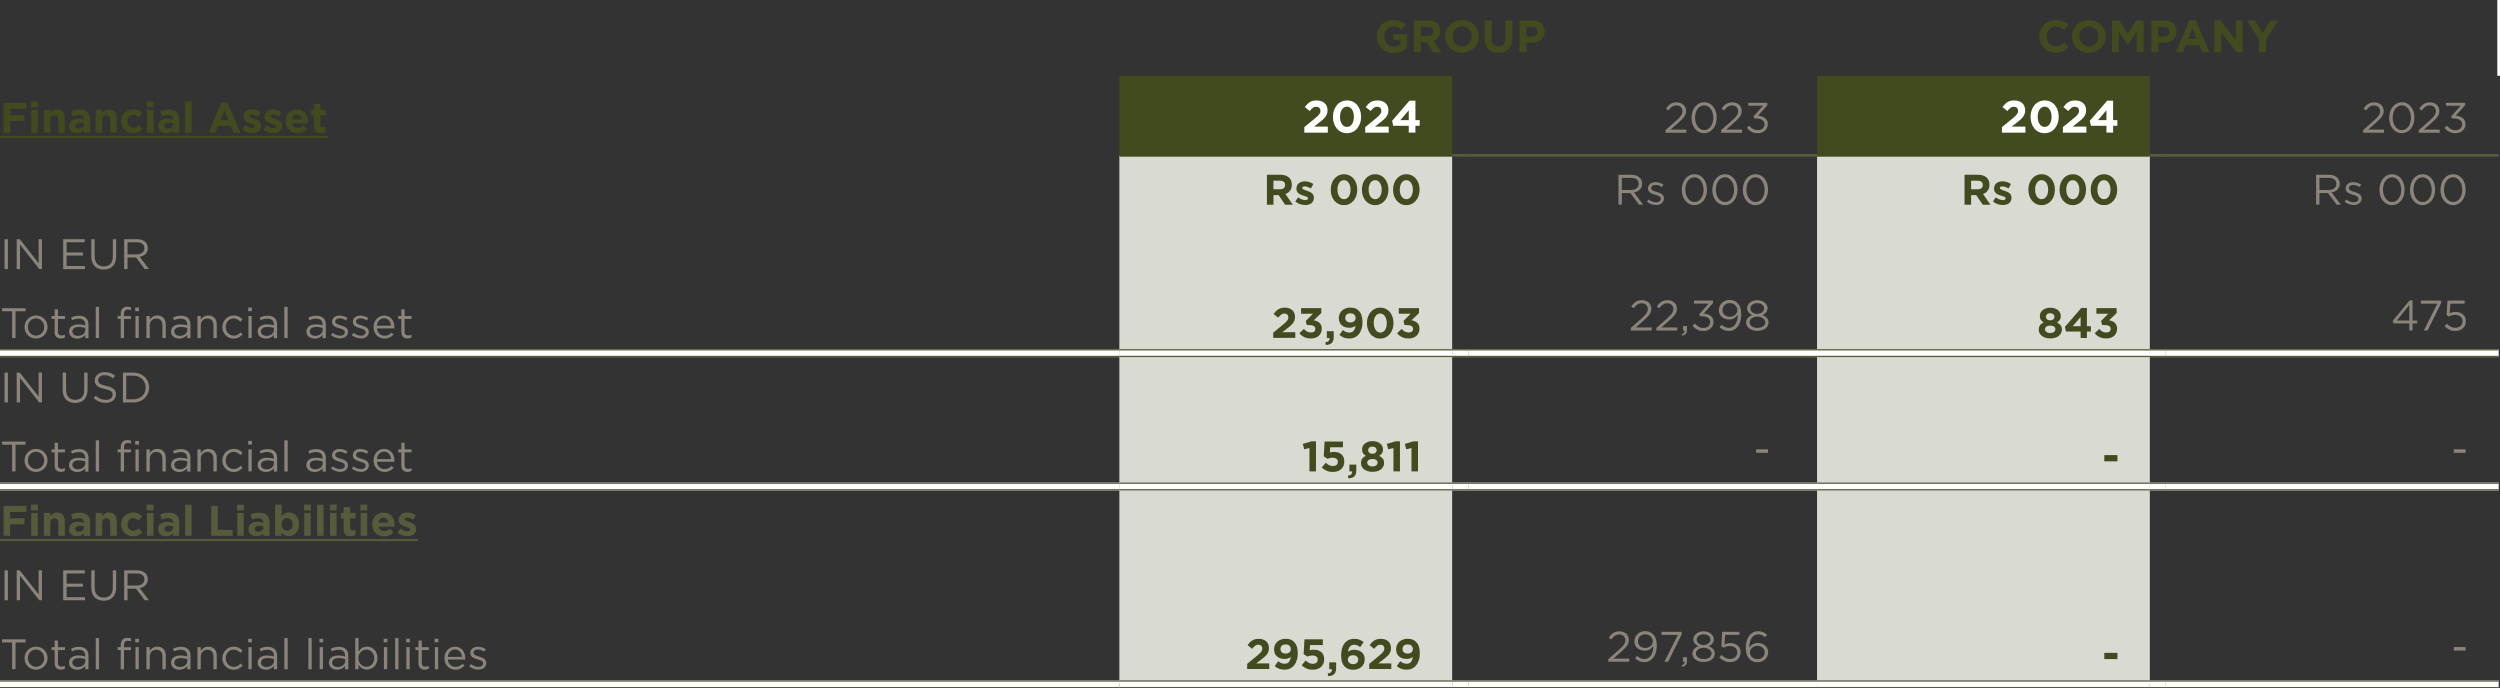 <svg xmlns="http://www.w3.org/2000/svg" id="b" viewBox="0 0 468.48 128.98"><rect x="0" y="0" width="468.48" height="128.98" fill="#333333" stroke="none"/><g id="c"><path d="M340.5,14.21h62.36v14.9h-62.36v-14.9ZM209.76,14.21h62.36v14.9h-62.36v-14.9Z" style="fill:#414b1f; stroke-width:0px;"></path><path d="M340.5,115.31h62.36v12.93h-62.36v-12.93ZM209.76,115.31h62.36v12.93h-62.36v-12.93ZM340.5,103.24h62.36v12.07h-62.36v-12.07ZM209.76,103.24h62.36v12.07h-62.36v-12.07ZM340.5,91.17h62.36v12.07h-62.36v-12.07ZM209.76,91.17h62.36v12.07h-62.36v-12.07ZM340.5,78.24h62.36v12.93h-62.36v-12.93ZM209.76,78.24h62.36v12.93h-62.36v-12.93ZM340.5,66.17h62.36v12.07h-62.36v-12.07ZM209.76,66.17h62.36v12.07h-62.36v-12.07ZM340.5,53.25h62.36v12.93h-62.36v-12.93ZM209.76,53.25h62.36v12.93h-62.36v-12.93ZM340.5,41.18h62.36v12.07h-62.36v-12.07ZM209.76,41.18h62.36v12.07h-62.36v-12.07ZM340.5,29.11h62.36v12.07h-62.36v-12.07ZM209.76,29.11h62.36v12.07h-62.36v-12.07Z" style="fill:#d9dbd3; stroke-width:0px;"></path><line y1="66.17" x2="209.76" y2="66.17" style="fill:none; stroke:#fff; stroke-miterlimit:10; stroke-width:1.5px;"></line><line x1="209.76" y1="66.17" x2="272.13" y2="66.17" style="fill:none; stroke:#fff; stroke-miterlimit:10; stroke-width:1.5px;"></line><line x1="272.13" y1="66.17" x2="275.13" y2="66.17" style="fill:none; stroke:#fff; stroke-miterlimit:10; stroke-width:1.5px;"></line><line x1="275.13" y1="66.17" x2="337.49" y2="66.17" style="fill:none; stroke:#fff; stroke-miterlimit:10; stroke-width:1.5px;"></line><line x1="337.49" y1="66.17" x2="340.5" y2="66.17" style="fill:none; stroke:#fff; stroke-miterlimit:10; stroke-width:1.5px;"></line><line x1="340.5" y1="66.17" x2="402.86" y2="66.17" style="fill:none; stroke:#fff; stroke-miterlimit:10; stroke-width:1.5px;"></line><line x1="402.86" y1="66.17" x2="405.86" y2="66.17" style="fill:none; stroke:#fff; stroke-miterlimit:10; stroke-width:1.5px;"></line><line x1="405.86" y1="66.17" x2="468.23" y2="66.17" style="fill:none; stroke:#fff; stroke-miterlimit:10; stroke-width:1.5px;"></line><line y1="91.17" x2="209.76" y2="91.17" style="fill:none; stroke:#fff; stroke-miterlimit:10; stroke-width:1.5px;"></line><line x1="209.76" y1="91.17" x2="272.13" y2="91.17" style="fill:none; stroke:#fff; stroke-miterlimit:10; stroke-width:1.5px;"></line><line x1="272.13" y1="91.17" x2="275.13" y2="91.17" style="fill:none; stroke:#fff; stroke-miterlimit:10; stroke-width:1.5px;"></line><line x1="275.13" y1="91.17" x2="337.49" y2="91.17" style="fill:none; stroke:#fff; stroke-miterlimit:10; stroke-width:1.5px;"></line><line x1="337.49" y1="91.17" x2="340.5" y2="91.17" style="fill:none; stroke:#fff; stroke-miterlimit:10; stroke-width:1.5px;"></line><line x1="340.5" y1="91.17" x2="402.86" y2="91.17" style="fill:none; stroke:#fff; stroke-miterlimit:10; stroke-width:1.5px;"></line><line x1="402.86" y1="91.17" x2="405.86" y2="91.17" style="fill:none; stroke:#fff; stroke-miterlimit:10; stroke-width:1.5px;"></line><line x1="405.86" y1="91.17" x2="468.23" y2="91.17" style="fill:none; stroke:#fff; stroke-miterlimit:10; stroke-width:1.5px;"></line><line y1="128.23" x2="209.76" y2="128.23" style="fill:none; stroke:#fff; stroke-miterlimit:10; stroke-width:1.5px;"></line><line x1="209.76" y1="128.23" x2="272.13" y2="128.23" style="fill:none; stroke:#fff; stroke-miterlimit:10; stroke-width:1.5px;"></line><line x1="272.13" y1="128.23" x2="275.13" y2="128.23" style="fill:none; stroke:#fff; stroke-miterlimit:10; stroke-width:1.5px;"></line><line x1="275.13" y1="128.23" x2="337.49" y2="128.23" style="fill:none; stroke:#fff; stroke-miterlimit:10; stroke-width:1.5px;"></line><line x1="337.49" y1="128.23" x2="340.5" y2="128.23" style="fill:none; stroke:#fff; stroke-miterlimit:10; stroke-width:1.5px;"></line><line x1="340.5" y1="128.23" x2="402.86" y2="128.23" style="fill:none; stroke:#fff; stroke-miterlimit:10; stroke-width:1.5px;"></line><line x1="402.86" y1="128.23" x2="405.86" y2="128.23" style="fill:none; stroke:#fff; stroke-miterlimit:10; stroke-width:1.5px;"></line><line x1="405.86" y1="128.23" x2="468.23" y2="128.23" style="fill:none; stroke:#fff; stroke-miterlimit:10; stroke-width:1.5px;"></line><line x1="468.23" y1="14.2" x2="468.23" style="fill:none; stroke:#fff; stroke-miterlimit:10; stroke-width:.5px;"></line><line x1="209.76" y1="29.11" x2="272.13" y2="29.11" style="fill:none; stroke:#414b1f; stroke-miterlimit:10; stroke-width:.5px;"></line><line x1="340.5" y1="29.11" x2="402.86" y2="29.11" style="fill:none; stroke:#414b1f; stroke-miterlimit:10; stroke-width:.5px;"></line><line x1="272.13" y1="29.11" x2="275.13" y2="29.11" style="fill:none; stroke:#575b3c; stroke-miterlimit:10; stroke-width:.5px;"></line><line x1="275.13" y1="29.11" x2="337.49" y2="29.11" style="fill:none; stroke:#575b3c; stroke-miterlimit:10; stroke-width:.5px;"></line><line x1="337.49" y1="29.11" x2="340.5" y2="29.11" style="fill:none; stroke:#575b3c; stroke-miterlimit:10; stroke-width:.5px;"></line><line x1="402.86" y1="29.11" x2="405.86" y2="29.11" style="fill:none; stroke:#575b3c; stroke-miterlimit:10; stroke-width:.5px;"></line><line x1="405.86" y1="29.11" x2="468.23" y2="29.11" style="fill:none; stroke:#575b3c; stroke-miterlimit:10; stroke-width:.5px;"></line><line y1="65.55" x2="209.76" y2="65.55" style="fill:none; stroke:#575b3c; stroke-miterlimit:10; stroke-width:.25px;"></line><line y1="66.8" x2="209.76" y2="66.8" style="fill:none; stroke:#575b3c; stroke-miterlimit:10; stroke-width:.25px;"></line><line x1="209.76" y1="65.55" x2="272.13" y2="65.55" style="fill:none; stroke:#575b3c; stroke-miterlimit:10; stroke-width:.25px;"></line><line x1="209.76" y1="66.8" x2="272.13" y2="66.8" style="fill:none; stroke:#575b3c; stroke-miterlimit:10; stroke-width:.25px;"></line><line x1="272.13" y1="65.55" x2="275.13" y2="65.55" style="fill:none; stroke:#575b3c; stroke-miterlimit:10; stroke-width:.25px;"></line><line x1="272.13" y1="66.8" x2="275.13" y2="66.8" style="fill:none; stroke:#575b3c; stroke-miterlimit:10; stroke-width:.25px;"></line><line x1="275.13" y1="65.55" x2="337.49" y2="65.55" style="fill:none; stroke:#575b3c; stroke-miterlimit:10; stroke-width:.25px;"></line><line x1="275.13" y1="66.8" x2="337.49" y2="66.8" style="fill:none; stroke:#575b3c; stroke-miterlimit:10; stroke-width:.25px;"></line><line x1="337.49" y1="65.55" x2="340.5" y2="65.55" style="fill:none; stroke:#575b3c; stroke-miterlimit:10; stroke-width:.25px;"></line><line x1="337.49" y1="66.8" x2="340.5" y2="66.8" style="fill:none; stroke:#575b3c; stroke-miterlimit:10; stroke-width:.25px;"></line><line x1="340.5" y1="65.55" x2="402.86" y2="65.55" style="fill:none; stroke:#575b3c; stroke-miterlimit:10; stroke-width:.25px;"></line><line x1="340.5" y1="66.8" x2="402.86" y2="66.8" style="fill:none; stroke:#575b3c; stroke-miterlimit:10; stroke-width:.25px;"></line><line x1="402.86" y1="65.55" x2="405.86" y2="65.55" style="fill:none; stroke:#575b3c; stroke-miterlimit:10; stroke-width:.25px;"></line><line x1="402.86" y1="66.8" x2="405.86" y2="66.8" style="fill:none; stroke:#575b3c; stroke-miterlimit:10; stroke-width:.25px;"></line><line x1="405.86" y1="65.55" x2="468.23" y2="65.55" style="fill:none; stroke:#575b3c; stroke-miterlimit:10; stroke-width:.25px;"></line><line x1="405.86" y1="66.8" x2="468.23" y2="66.8" style="fill:none; stroke:#575b3c; stroke-miterlimit:10; stroke-width:.25px;"></line><line y1="90.54" x2="209.76" y2="90.54" style="fill:none; stroke:#575b3c; stroke-miterlimit:10; stroke-width:.25px;"></line><line y1="91.79" x2="209.76" y2="91.79" style="fill:none; stroke:#575b3c; stroke-miterlimit:10; stroke-width:.25px;"></line><line x1="209.76" y1="90.54" x2="272.13" y2="90.54" style="fill:none; stroke:#575b3c; stroke-miterlimit:10; stroke-width:.25px;"></line><line x1="209.76" y1="91.79" x2="272.13" y2="91.79" style="fill:none; stroke:#575b3c; stroke-miterlimit:10; stroke-width:.25px;"></line><line x1="272.13" y1="90.54" x2="275.13" y2="90.54" style="fill:none; stroke:#575b3c; stroke-miterlimit:10; stroke-width:.25px;"></line><line x1="272.13" y1="91.79" x2="275.13" y2="91.79" style="fill:none; stroke:#575b3c; stroke-miterlimit:10; stroke-width:.25px;"></line><line x1="275.13" y1="90.54" x2="337.49" y2="90.54" style="fill:none; stroke:#575b3c; stroke-miterlimit:10; stroke-width:.25px;"></line><line x1="275.13" y1="91.79" x2="337.49" y2="91.79" style="fill:none; stroke:#575b3c; stroke-miterlimit:10; stroke-width:.25px;"></line><line x1="337.49" y1="90.54" x2="340.5" y2="90.54" style="fill:none; stroke:#575b3c; stroke-miterlimit:10; stroke-width:.25px;"></line><line x1="337.49" y1="91.79" x2="340.5" y2="91.79" style="fill:none; stroke:#575b3c; stroke-miterlimit:10; stroke-width:.25px;"></line><line x1="340.5" y1="90.54" x2="402.86" y2="90.54" style="fill:none; stroke:#575b3c; stroke-miterlimit:10; stroke-width:.25px;"></line><line x1="340.5" y1="91.79" x2="402.86" y2="91.79" style="fill:none; stroke:#575b3c; stroke-miterlimit:10; stroke-width:.25px;"></line><line x1="402.86" y1="90.54" x2="405.86" y2="90.54" style="fill:none; stroke:#575b3c; stroke-miterlimit:10; stroke-width:.25px;"></line><line x1="402.86" y1="91.79" x2="405.86" y2="91.79" style="fill:none; stroke:#575b3c; stroke-miterlimit:10; stroke-width:.25px;"></line><line x1="405.86" y1="90.54" x2="468.23" y2="90.54" style="fill:none; stroke:#575b3c; stroke-miterlimit:10; stroke-width:.25px;"></line><line x1="405.86" y1="91.79" x2="468.23" y2="91.79" style="fill:none; stroke:#575b3c; stroke-miterlimit:10; stroke-width:.25px;"></line><line y1="127.61" x2="209.76" y2="127.61" style="fill:none; stroke:#575b3c; stroke-miterlimit:10; stroke-width:.25px;"></line><line y1="128.86" x2="209.76" y2="128.86" style="fill:none; stroke:#575b3c; stroke-miterlimit:10; stroke-width:.25px;"></line><line x1="209.76" y1="127.61" x2="272.13" y2="127.61" style="fill:none; stroke:#575b3c; stroke-miterlimit:10; stroke-width:.25px;"></line><line x1="209.76" y1="128.86" x2="272.13" y2="128.86" style="fill:none; stroke:#575b3c; stroke-miterlimit:10; stroke-width:.25px;"></line><line x1="272.13" y1="127.61" x2="275.13" y2="127.61" style="fill:none; stroke:#575b3c; stroke-miterlimit:10; stroke-width:.25px;"></line><line x1="272.13" y1="128.86" x2="275.13" y2="128.86" style="fill:none; stroke:#575b3c; stroke-miterlimit:10; stroke-width:.25px;"></line><line x1="275.13" y1="127.61" x2="337.49" y2="127.61" style="fill:none; stroke:#575b3c; stroke-miterlimit:10; stroke-width:.25px;"></line><line x1="275.13" y1="128.86" x2="337.49" y2="128.86" style="fill:none; stroke:#575b3c; stroke-miterlimit:10; stroke-width:.25px;"></line><line x1="337.49" y1="127.61" x2="340.5" y2="127.61" style="fill:none; stroke:#575b3c; stroke-miterlimit:10; stroke-width:.25px;"></line><line x1="337.49" y1="128.86" x2="340.5" y2="128.86" style="fill:none; stroke:#575b3c; stroke-miterlimit:10; stroke-width:.25px;"></line><line x1="340.5" y1="127.61" x2="402.86" y2="127.61" style="fill:none; stroke:#575b3c; stroke-miterlimit:10; stroke-width:.25px;"></line><line x1="340.5" y1="128.86" x2="402.86" y2="128.86" style="fill:none; stroke:#575b3c; stroke-miterlimit:10; stroke-width:.25px;"></line><line x1="402.86" y1="127.61" x2="405.86" y2="127.61" style="fill:none; stroke:#575b3c; stroke-miterlimit:10; stroke-width:.25px;"></line><line x1="402.86" y1="128.86" x2="405.86" y2="128.86" style="fill:none; stroke:#575b3c; stroke-miterlimit:10; stroke-width:.25px;"></line><line x1="405.86" y1="127.61" x2="468.23" y2="127.61" style="fill:none; stroke:#575b3c; stroke-miterlimit:10; stroke-width:.25px;"></line><line x1="405.86" y1="128.86" x2="468.23" y2="128.86" style="fill:none; stroke:#575b3c; stroke-miterlimit:10; stroke-width:.25px;"></line><path d="M262.59,9.62c-.42.18-.91.28-1.45.28-.46,0-.89-.08-1.27-.23s-.71-.37-.99-.64c-.27-.27-.49-.59-.64-.97-.15-.37-.23-.78-.23-1.22v-.02c0-.42.08-.82.23-1.19.16-.37.37-.7.65-.98.28-.28.61-.5.99-.66.38-.16.8-.24,1.25-.24.27,0,.51.02.73.06.22.04.42.09.61.16.19.07.36.15.53.25.16.1.32.22.48.35l-.82.99c-.11-.1-.23-.18-.34-.25s-.23-.14-.35-.19c-.12-.05-.25-.09-.4-.12-.14-.03-.3-.04-.47-.04-.24,0-.46.05-.67.15-.21.1-.39.23-.54.4-.16.17-.28.36-.37.59-.09.22-.13.46-.13.72v.02c0,.27.04.52.13.75.09.23.21.43.37.6.16.17.35.3.57.4.22.09.46.14.73.14.49,0,.9-.12,1.23-.36v-.86h-1.32v-1.13h2.58v2.58c-.31.26-.67.48-1.09.67Z" style="fill:#414b1f; stroke-width:0px;"></path><path d="M268.55,9.79l-1.27-1.9h-1.03v1.9h-1.31V3.84h2.72c.71,0,1.26.17,1.65.52.39.35.59.83.59,1.45v.02c0,.48-.12.87-.35,1.18-.24.3-.54.53-.92.67l1.45,2.12h-1.53ZM268.57,5.87c0-.28-.09-.5-.27-.64-.18-.14-.43-.21-.76-.21h-1.3v1.71h1.33c.32,0,.57-.08.74-.23s.26-.36.26-.61v-.02Z" style="fill:#414b1f; stroke-width:0px;"></path><path d="M276.9,8.01c-.16.37-.38.7-.66.98-.28.28-.62.5-1,.66-.39.16-.81.24-1.27.24s-.88-.08-1.27-.24c-.39-.16-.72-.38-1-.65-.28-.27-.5-.6-.65-.97-.16-.37-.23-.77-.23-1.19v-.02c0-.42.08-.82.24-1.19.16-.37.38-.7.66-.98.28-.28.61-.5,1-.66.39-.16.81-.24,1.27-.24s.88.08,1.27.24c.38.16.72.38,1,.65.28.27.5.6.65.97.16.37.23.77.23,1.19v.02c0,.43-.08.82-.24,1.19ZM275.77,6.82c0-.25-.04-.5-.13-.72-.09-.23-.21-.43-.37-.6-.16-.17-.35-.3-.57-.4-.22-.1-.46-.15-.72-.15s-.51.05-.73.14c-.22.1-.41.23-.56.4-.16.17-.28.37-.37.59-.09.22-.13.46-.13.72v.02c0,.25.04.5.13.72.09.23.21.42.37.59.16.17.35.3.57.4.22.1.46.15.73.15s.5-.05.72-.14c.22-.1.41-.23.57-.4.16-.17.28-.37.37-.59.09-.22.13-.46.13-.72v-.02Z" style="fill:#414b1f; stroke-width:0px;"></path><path d="M283.22,8.38c-.12.33-.3.61-.52.84-.23.22-.5.39-.82.5s-.68.17-1.08.17c-.8,0-1.43-.22-1.89-.66-.46-.44-.69-1.1-.69-1.98v-3.4h1.31v3.37c0,.49.11.85.34,1.1s.54.37.94.37.72-.12.94-.36c.23-.24.34-.59.34-1.07v-3.41h1.31v3.36c0,.45-.06.85-.18,1.18Z" style="fill:#414b1f; stroke-width:0px;"></path><path d="M289.25,6.82c-.12.26-.3.48-.51.65s-.47.31-.76.4c-.29.09-.61.13-.94.13h-.99v1.79h-1.31V3.84h2.43c.36,0,.68.05.96.15.28.1.52.24.71.42.2.18.35.4.45.65.1.25.16.53.16.84v.02c0,.35-.06.65-.19.91ZM288.11,5.92c0-.29-.09-.52-.28-.67-.19-.15-.45-.23-.78-.23h-1.01v1.82h1.04c.33,0,.58-.09.77-.26.18-.17.27-.39.27-.64v-.02Z" style="fill:#414b1f; stroke-width:0px;"></path><path d="M387.18,9.27c-.17.13-.34.24-.54.34-.2.09-.41.16-.64.21-.23.05-.49.07-.78.07-.44,0-.84-.08-1.22-.24-.37-.16-.7-.38-.97-.65-.27-.27-.48-.6-.64-.97-.15-.37-.23-.77-.23-1.2v-.02c0-.42.08-.82.23-1.19.15-.37.37-.7.64-.98.27-.28.6-.5.98-.66.38-.16.8-.24,1.26-.24.28,0,.53.02.76.07s.44.11.62.19c.19.08.36.18.52.29.16.11.31.24.44.37l-.83.96c-.23-.21-.47-.37-.71-.49-.24-.12-.51-.18-.81-.18-.25,0-.48.05-.69.14-.21.1-.4.23-.55.4-.15.17-.27.37-.36.59-.08.22-.13.46-.13.72v.02c0,.25.04.5.13.72s.2.42.35.59c.15.17.33.3.54.4.21.1.45.15.7.15.34,0,.63-.06.86-.19s.47-.29.7-.51l.83.84c-.15.16-.31.31-.48.44Z" style="fill:#414b1f; stroke-width:0px;"></path><path d="M394.36,8.01c-.16.37-.38.7-.66.98-.28.28-.62.5-1,.66-.39.16-.81.24-1.27.24s-.88-.08-1.27-.24c-.39-.16-.72-.38-1-.65-.28-.27-.5-.6-.65-.97-.16-.37-.23-.77-.23-1.19v-.02c0-.42.08-.82.24-1.19.16-.37.38-.7.66-.98.28-.28.61-.5,1-.66.39-.16.81-.24,1.27-.24s.88.08,1.27.24c.38.16.72.38,1,.65.28.27.5.6.65.97.16.37.23.77.23,1.19v.02c0,.43-.08.82-.24,1.19ZM393.23,6.82c0-.25-.04-.5-.13-.72-.09-.23-.21-.43-.37-.6-.16-.17-.35-.3-.57-.4-.22-.1-.46-.15-.72-.15s-.51.05-.73.14c-.22.1-.41.23-.56.4-.16.17-.28.37-.37.59-.09.22-.13.46-.13.72v.02c0,.25.04.5.13.72.09.23.21.42.37.59.16.17.35.3.57.4.22.1.46.15.73.15s.5-.05.72-.14c.22-.1.41-.23.57-.4.16-.17.28-.37.37-.59.09-.22.13-.46.13-.72v-.02Z" style="fill:#414b1f; stroke-width:0px;"></path><path d="M400.42,9.79v-3.88l-1.67,2.54h-.03l-1.66-2.52v3.86h-1.29V3.84h1.41l1.56,2.52,1.56-2.52h1.41v5.95h-1.29Z" style="fill:#414b1f; stroke-width:0px;"></path><path d="M407.66,6.82c-.12.26-.3.48-.51.65s-.47.31-.76.4c-.29.09-.61.13-.94.13h-.99v1.79h-1.31V3.84h2.43c.36,0,.68.05.96.15.28.1.52.24.71.42.2.18.35.4.45.65.1.25.16.53.16.84v.02c0,.35-.06.65-.19.91ZM406.52,5.92c0-.29-.09-.52-.28-.67-.19-.15-.45-.23-.78-.23h-1.01v1.82h1.04c.33,0,.58-.09.77-.26.18-.17.27-.39.27-.64v-.02Z" style="fill:#414b1f; stroke-width:0px;"></path><path d="M412.66,9.79l-.54-1.33h-2.52l-.54,1.33h-1.33l2.55-5.99h1.21l2.55,5.99h-1.37ZM410.86,5.37l-.79,1.93h1.58l-.79-1.93Z" style="fill:#414b1f; stroke-width:0px;"></path><path d="M419.12,9.79l-2.88-3.78v3.78h-1.29V3.84h1.21l2.79,3.66v-3.66h1.29v5.95h-1.11Z" style="fill:#414b1f; stroke-width:0px;"></path><path d="M424.64,7.42v2.37h-1.31v-2.35l-2.29-3.6h1.53l1.42,2.39,1.44-2.39h1.49l-2.29,3.58Z" style="fill:#414b1f; stroke-width:0px;"></path><line y1="25.66" x2="61.4" y2="25.66" style="fill:none; stroke:#414b1f; stroke-miterlimit:10; stroke-width:.4px;"></line><path d="M.67,19.26h4.26v1.12H1.9v1.19h2.67v1.12H1.9v2.17H.67v-5.6ZM5.82,19.02h1.28v1.08h-1.28v-1.08ZM5.85,20.57h1.22v4.29h-1.22v-4.29ZM8.21,20.57h1.22v.61c.28-.36.64-.69,1.26-.69.92,0,1.46.61,1.46,1.59v2.77h-1.22v-2.39c0-.58-.27-.87-.74-.87s-.76.3-.76.87v2.39h-1.22v-4.29ZM12.94,23.63v-.02c0-.94.71-1.37,1.73-1.37.43,0,.74.07,1.05.18v-.07c0-.5-.31-.78-.92-.78-.46,0-.79.09-1.18.23l-.3-.93c.47-.21.94-.34,1.66-.34.66,0,1.14.18,1.45.48.32.32.46.79.46,1.37v2.49h-1.18v-.46c-.3.33-.7.54-1.3.54-.81,0-1.47-.46-1.47-1.31ZM15.73,23.35v-.22c-.21-.1-.48-.16-.78-.16-.52,0-.84.21-.84.59v.02c0,.33.27.52.66.52.57,0,.95-.31.95-.75ZM17.93,20.57h1.22v.61c.28-.36.64-.69,1.26-.69.92,0,1.46.61,1.46,1.59v2.77h-1.22v-2.39c0-.58-.27-.87-.74-.87s-.76.3-.76.87v2.39h-1.22v-4.29ZM22.7,22.74v-.02c0-1.22.94-2.23,2.25-2.23.81,0,1.31.27,1.71.72l-.74.8c-.27-.29-.54-.47-.98-.47-.61,0-1.04.54-1.04,1.17v.02c0,.66.42,1.18,1.09,1.18.41,0,.69-.18.98-.46l.71.72c-.42.46-.9.78-1.75.78-1.29,0-2.23-.99-2.23-2.21ZM27.5,19.02h1.28v1.08h-1.28v-1.08ZM27.54,20.57h1.22v4.29h-1.22v-4.29ZM29.64,23.63v-.02c0-.94.71-1.37,1.73-1.37.43,0,.74.07,1.05.18v-.07c0-.5-.31-.78-.92-.78-.46,0-.79.09-1.18.23l-.3-.93c.47-.21.94-.34,1.66-.34.66,0,1.14.18,1.45.48.32.32.46.79.46,1.37v2.49h-1.18v-.46c-.3.33-.7.54-1.3.54-.81,0-1.47-.46-1.47-1.31ZM32.43,23.35v-.22c-.21-.1-.48-.16-.78-.16-.52,0-.84.21-.84.59v.02c0,.33.27.52.66.52.57,0,.95-.31.95-.75ZM34.69,19.02h1.22v5.84h-1.22v-5.84ZM41.49,19.22h1.14l2.4,5.64h-1.29l-.51-1.26h-2.37l-.51,1.26h-1.26l2.4-5.64ZM42.79,22.51l-.74-1.82-.74,1.82h1.49ZM45.43,24.29l.52-.8c.46.34.95.51,1.35.51.35,0,.51-.13.51-.32v-.02c0-.26-.42-.35-.89-.5-.6-.18-1.28-.46-1.28-1.29v-.02c0-.87.7-1.36,1.57-1.36.54,0,1.14.18,1.6.5l-.46.84c-.42-.25-.85-.4-1.16-.4s-.45.13-.45.3v.02c0,.24.41.35.87.51.6.2,1.3.49,1.3,1.27v.02c0,.95-.71,1.38-1.64,1.38-.6,0-1.27-.2-1.84-.65ZM49.37,24.29l.52-.8c.46.34.95.51,1.35.51.35,0,.51-.13.51-.32v-.02c0-.26-.42-.35-.89-.5-.6-.18-1.28-.46-1.28-1.29v-.02c0-.87.7-1.36,1.57-1.36.54,0,1.14.18,1.6.5l-.46.84c-.42-.25-.85-.4-1.16-.4s-.45.13-.45.3v.02c0,.24.41.35.87.51.6.2,1.3.49,1.3,1.27v.02c0,.95-.71,1.38-1.64,1.38-.6,0-1.27-.2-1.84-.65ZM53.51,22.74v-.02c0-1.22.87-2.23,2.12-2.23,1.43,0,2.09,1.11,2.09,2.33,0,.1,0,.21-.02.32h-2.98c.12.55.5.84,1.05.84.41,0,.7-.13,1.04-.44l.7.62c-.4.5-.98.8-1.75.8-1.29,0-2.24-.9-2.24-2.21ZM56.53,22.38c-.07-.54-.39-.91-.9-.91s-.83.36-.93.91h1.83ZM58.82,23.64v-2.03h-.51v-1.04h.51v-1.1h1.22v1.1h1.01v1.04h-1.01v1.83c0,.28.12.42.39.42.22,0,.42-.06.6-.15v.98c-.26.15-.55.25-.96.25-.74,0-1.25-.3-1.25-1.29Z" style="fill:#414b1f; stroke-width:0px;"></path><path d="M246.03,20.2c-.18.13-.38.33-.6.6l-.92-.74c.15-.2.3-.38.45-.53.15-.15.31-.28.48-.39s.36-.19.57-.24c.21-.05.45-.08.71-.08.32,0,.6.04.85.13s.47.21.65.37.31.36.41.58c.09.23.14.48.14.76,0,.25-.03.47-.1.67-.07.2-.16.38-.29.56-.13.18-.29.35-.49.52s-.43.36-.69.57l-.97.75h2.59v1.13h-4.4v-1.04l1.98-1.62c.19-.15.34-.29.48-.41.13-.12.24-.24.32-.35s.14-.22.18-.32.06-.22.06-.34c0-.25-.07-.45-.22-.58-.15-.13-.34-.2-.58-.2s-.44.07-.62.2Z" style="fill:#fff; stroke-width:0px;"></path><path d="M254.87,23.09c-.13.37-.31.7-.54.98-.23.28-.51.5-.84.65-.33.16-.69.24-1.08.24s-.76-.08-1.08-.23c-.33-.16-.6-.37-.83-.65-.23-.28-.41-.6-.53-.97-.12-.37-.19-.77-.19-1.21s.06-.83.19-1.21c.13-.38.31-.7.54-.98.23-.28.51-.5.84-.65s.69-.24,1.08-.24.76.08,1.08.23c.33.16.6.37.83.65s.41.6.53.98c.12.37.19.78.19,1.21s-.06.84-.19,1.22ZM253.62,21.13c-.06-.23-.15-.43-.26-.6s-.25-.3-.41-.4c-.16-.1-.34-.14-.54-.14s-.38.05-.54.14c-.16.09-.29.22-.41.39-.11.17-.2.37-.26.6-.06.23-.09.48-.09.76s.03.52.09.76.15.43.26.6.25.3.41.4c.16.1.34.14.54.14s.38-.05.54-.14c.16-.09.29-.23.41-.4.11-.17.2-.37.26-.6s.09-.48.09-.75-.03-.52-.09-.76Z" style="fill:#fff; stroke-width:0px;"></path><path d="M257.44,20.2c-.18.13-.38.33-.6.6l-.92-.74c.15-.2.3-.38.45-.53.15-.15.31-.28.48-.39s.36-.19.57-.24c.21-.05.45-.08.71-.08.32,0,.6.04.85.13s.47.21.65.37.31.36.41.58c.09.23.14.48.14.76,0,.25-.03.47-.1.67-.07.2-.16.38-.29.56-.13.18-.29.35-.49.52s-.43.36-.69.57l-.97.75h2.59v1.13h-4.4v-1.04l1.98-1.62c.19-.15.34-.29.48-.41.13-.12.24-.24.32-.35s.14-.22.18-.32.06-.22.06-.34c0-.25-.07-.45-.22-.58-.15-.13-.34-.2-.58-.2s-.44.07-.62.2Z" style="fill:#fff; stroke-width:0px;"></path><path d="M265.24,18.86v3.65h.8v1.06h-.8v1.28h-1.25v-1.28h-2.91l-.21-.93,3.26-3.78h1.11ZM263.99,20.66l-1.58,1.85h1.58v-1.85Z" style="fill:#fff; stroke-width:0px;"></path><path d="M313.33,19.98c-.23.16-.46.4-.68.72l-.46-.34c.13-.19.26-.35.39-.5.13-.15.28-.27.44-.37.16-.1.33-.18.53-.23.2-.05.42-.08.66-.08s.49.04.7.12.39.19.55.33c.15.14.27.31.36.5.08.19.13.41.13.64,0,.21-.03.4-.08.57-.06.17-.14.34-.26.51-.12.17-.26.34-.44.52-.18.18-.39.38-.63.59l-1.5,1.33h2.97v.58h-3.91v-.49l2.03-1.79c.21-.19.39-.37.54-.52.15-.16.27-.3.36-.44.09-.14.16-.27.2-.4s.06-.27.06-.4c0-.17-.03-.31-.09-.44s-.14-.24-.24-.34c-.1-.09-.22-.17-.36-.22s-.28-.08-.43-.08c-.32,0-.59.08-.82.24Z" style="fill:#8a847b; stroke-width:0px;"></path><path d="M321.54,23.17c-.11.35-.27.66-.48.92-.21.26-.46.47-.75.63-.29.15-.62.23-.98.23s-.69-.08-.98-.23c-.29-.15-.54-.36-.74-.62-.21-.26-.36-.57-.47-.92-.11-.35-.16-.72-.16-1.12s.06-.77.17-1.12.27-.66.48-.92c.21-.26.46-.47.75-.63.29-.15.62-.23.98-.23s.68.08.97.23c.29.15.54.36.74.62.21.26.36.57.47.92.11.35.16.72.16,1.12s-.06.77-.17,1.12ZM320.94,21.18c-.08-.28-.2-.53-.34-.74-.15-.21-.33-.38-.54-.51-.21-.13-.45-.19-.71-.19s-.5.06-.71.19c-.21.13-.39.29-.54.5-.15.21-.26.46-.34.74-.08.28-.12.57-.12.88s.04.61.12.89c.08.28.19.53.34.74s.33.38.54.51c.21.13.45.19.71.19s.5-.06.71-.19.39-.29.54-.5c.15-.21.26-.46.34-.74.08-.28.12-.57.12-.88s-.04-.6-.12-.88Z" style="fill:#8a847b; stroke-width:0px;"></path><path d="M323.76,19.98c-.23.16-.46.4-.68.72l-.46-.34c.13-.19.26-.35.39-.5.13-.15.28-.27.44-.37.16-.1.33-.18.53-.23.2-.05.42-.08.66-.08s.49.04.7.12.39.19.55.33c.15.14.27.31.36.5.08.19.13.41.13.64,0,.21-.03.4-.08.57-.06.17-.14.34-.26.51-.12.17-.26.34-.44.52-.18.18-.39.38-.63.59l-1.5,1.33h2.97v.58h-3.91v-.49l2.03-1.79c.21-.19.39-.37.54-.52.15-.16.27-.3.36-.44.09-.14.16-.27.2-.4s.06-.27.06-.4c0-.17-.03-.31-.09-.44s-.14-.24-.24-.34c-.1-.09-.22-.17-.36-.22s-.28-.08-.43-.08c-.32,0-.59.08-.82.24Z" style="fill:#8a847b; stroke-width:0px;"></path><path d="M327.62,19.82v-.56h3.57v.46l-1.75,1.95c.25.02.48.07.7.14.22.07.42.17.59.3s.3.29.4.48c.1.19.15.42.15.67s-.05.48-.15.69-.23.39-.4.54c-.17.15-.36.27-.59.35-.23.08-.47.12-.73.12-.47,0-.88-.09-1.22-.28-.35-.18-.63-.43-.86-.72l.46-.41c.22.27.46.47.72.62s.57.22.92.22c.17,0,.33-.03.48-.08.15-.05.28-.12.39-.22.11-.1.2-.21.26-.35.06-.14.1-.29.1-.45,0-.35-.15-.62-.44-.81-.29-.19-.67-.28-1.13-.28h-.36l-.13-.38,1.77-2h-2.74Z" style="fill:#8a847b; stroke-width:0px;"></path><path d="M376.76,20.2c-.18.13-.38.33-.6.6l-.92-.74c.15-.2.3-.38.45-.53.15-.15.31-.28.48-.39s.36-.19.57-.24c.21-.05.45-.08.71-.08.32,0,.6.04.85.13s.47.21.65.37.31.36.41.58c.09.23.14.48.14.76,0,.25-.03.47-.1.67-.07.2-.16.38-.29.56-.13.18-.29.35-.49.52s-.43.36-.69.57l-.97.75h2.59v1.13h-4.4v-1.04l1.98-1.62c.19-.15.34-.29.48-.41.13-.12.24-.24.32-.35s.14-.22.18-.32.06-.22.06-.34c0-.25-.07-.45-.22-.58-.15-.13-.34-.2-.58-.2s-.44.07-.62.2Z" style="fill:#fff; stroke-width:0px;"></path><path d="M385.6,23.09c-.13.37-.31.7-.54.98-.23.28-.51.5-.84.65-.33.16-.69.24-1.08.24s-.76-.08-1.08-.23c-.33-.16-.6-.37-.83-.65-.23-.28-.41-.6-.53-.97-.12-.37-.19-.77-.19-1.21s.06-.83.19-1.21c.13-.38.31-.7.54-.98.23-.28.51-.5.84-.65s.69-.24,1.08-.24.76.08,1.08.23c.33.16.6.37.83.65s.41.6.53.98c.12.37.19.78.19,1.21s-.06.84-.19,1.22ZM384.36,21.13c-.06-.23-.15-.43-.26-.6s-.25-.3-.41-.4c-.16-.1-.34-.14-.54-.14s-.38.05-.54.14c-.16.09-.29.22-.41.39-.11.17-.2.37-.26.6-.06.23-.09.48-.09.76s.03.52.09.76.15.43.26.6.25.3.41.4c.16.1.34.14.54.14s.38-.05.54-.14c.16-.09.29-.23.41-.4.11-.17.2-.37.26-.6s.09-.48.09-.75-.03-.52-.09-.76Z" style="fill:#fff; stroke-width:0px;"></path><path d="M388.18,20.2c-.18.13-.38.33-.6.6l-.92-.74c.15-.2.3-.38.45-.53.15-.15.31-.28.48-.39s.36-.19.57-.24c.21-.05.45-.08.71-.08.32,0,.6.04.85.13s.47.21.65.37.31.36.41.58c.09.23.14.48.14.76,0,.25-.03.47-.1.67-.07.2-.16.38-.29.56-.13.18-.29.35-.49.52s-.43.36-.69.57l-.97.75h2.59v1.13h-4.4v-1.04l1.98-1.62c.19-.15.34-.29.48-.41.13-.12.24-.24.32-.35s.14-.22.18-.32.06-.22.06-.34c0-.25-.07-.45-.22-.58-.15-.13-.34-.2-.58-.2s-.44.07-.62.2Z" style="fill:#fff; stroke-width:0px;"></path><path d="M395.98,18.86v3.65h.8v1.06h-.8v1.28h-1.25v-1.28h-2.91l-.21-.93,3.26-3.78h1.11ZM394.73,20.66l-1.58,1.85h1.58v-1.85Z" style="fill:#fff; stroke-width:0px;"></path><path d="M444.06,19.98c-.23.16-.46.4-.68.72l-.46-.34c.13-.19.26-.35.39-.5.13-.15.28-.27.44-.37.16-.1.33-.18.53-.23.2-.05.42-.08.66-.08s.49.04.7.12.39.19.55.33c.15.14.27.31.36.5.08.19.13.41.13.64,0,.21-.03.4-.08.57-.06.17-.14.34-.26.51-.12.17-.26.34-.44.52-.18.18-.39.38-.63.59l-1.5,1.33h2.97v.58h-3.91v-.49l2.03-1.79c.21-.19.39-.37.54-.52.15-.16.27-.3.36-.44.09-.14.16-.27.2-.4s.06-.27.06-.4c0-.17-.03-.31-.09-.44s-.14-.24-.24-.34c-.1-.09-.22-.17-.36-.22s-.28-.08-.43-.08c-.32,0-.59.08-.82.24Z" style="fill:#8a847b; stroke-width:0px;"></path><path d="M452.28,23.17c-.11.35-.27.66-.48.92-.21.26-.46.47-.75.63-.29.15-.62.23-.98.23s-.69-.08-.98-.23c-.29-.15-.54-.36-.74-.62-.21-.26-.36-.57-.47-.92-.11-.35-.16-.72-.16-1.12s.06-.77.17-1.12.27-.66.48-.92c.21-.26.46-.47.75-.63.29-.15.62-.23.98-.23s.68.08.97.23c.29.15.54.36.74.62.21.26.36.57.47.92.11.35.16.72.16,1.12s-.06.77-.17,1.12ZM451.67,21.18c-.08-.28-.2-.53-.34-.74-.15-.21-.33-.38-.54-.51-.21-.13-.45-.19-.71-.19s-.5.06-.71.19c-.21.13-.39.29-.54.5-.15.21-.26.46-.34.74-.08.28-.12.57-.12.88s.04.61.12.89c.08.28.19.53.34.74s.33.38.54.51c.21.13.45.19.71.19s.5-.06.71-.19.39-.29.54-.5c.15-.21.26-.46.34-.74.08-.28.12-.57.12-.88s-.04-.6-.12-.88Z" style="fill:#8a847b; stroke-width:0px;"></path><path d="M454.5,19.98c-.23.16-.46.4-.68.72l-.46-.34c.13-.19.26-.35.39-.5.13-.15.28-.27.44-.37.16-.1.33-.18.53-.23.2-.05.42-.08.66-.08s.49.04.7.12.39.19.55.33c.15.14.27.31.36.5.08.19.13.41.13.64,0,.21-.03.4-.08.57-.06.17-.14.34-.26.51-.12.17-.26.34-.44.52-.18.18-.39.38-.63.59l-1.5,1.33h2.97v.58h-3.91v-.49l2.03-1.79c.21-.19.39-.37.54-.52.15-.16.27-.3.36-.44.09-.14.16-.27.2-.4s.06-.27.06-.4c0-.17-.03-.31-.09-.44s-.14-.24-.24-.34c-.1-.09-.22-.17-.36-.22s-.28-.08-.43-.08c-.32,0-.59.08-.82.24Z" style="fill:#8a847b; stroke-width:0px;"></path><path d="M458.36,19.82v-.56h3.57v.46l-1.75,1.95c.25.02.48.07.7.14.22.07.42.17.59.3s.3.29.4.48c.1.19.15.42.15.67s-.05.48-.15.69-.23.39-.4.54c-.17.15-.36.27-.59.35-.23.08-.47.12-.73.12-.47,0-.88-.09-1.22-.28-.35-.18-.63-.43-.86-.72l.46-.41c.22.27.46.47.72.62s.57.22.92.22c.17,0,.33-.03.48-.08.15-.05.28-.12.39-.22.11-.1.2-.21.26-.35.06-.14.1-.29.1-.45,0-.35-.15-.62-.44-.81-.29-.19-.67-.28-1.13-.28h-.36l-.13-.38,1.77-2h-2.74Z" style="fill:#8a847b; stroke-width:0px;"></path><path d="M237.41,32.75h2.56c.71,0,1.26.2,1.63.57.31.31.48.75.48,1.28v.02c0,.9-.49,1.47-1.2,1.74l1.37,2h-1.44l-1.2-1.79h-.97v1.79h-1.23v-5.6ZM239.88,35.47c.6,0,.94-.32.94-.79v-.02c0-.53-.37-.8-.97-.8h-1.22v1.61h1.25ZM242.73,37.78l.52-.8c.46.34.95.51,1.35.51.35,0,.51-.13.51-.32v-.02c0-.26-.42-.35-.89-.5-.6-.18-1.28-.46-1.28-1.29v-.02c0-.87.7-1.36,1.57-1.36.54,0,1.14.18,1.6.5l-.46.84c-.42-.25-.85-.4-1.16-.4s-.45.13-.45.3v.02c0,.24.41.35.87.51.6.2,1.3.49,1.3,1.27v.02c0,.95-.71,1.38-1.64,1.38-.6,0-1.27-.2-1.84-.65ZM249.37,35.56v-.02c0-1.62,1.01-2.89,2.49-2.89s2.48,1.26,2.48,2.88v.02c0,1.62-1,2.89-2.49,2.89s-2.48-1.26-2.48-2.88ZM253.08,35.56v-.02c0-1.02-.5-1.78-1.23-1.78s-1.22.74-1.22,1.77v.02c0,1.02.49,1.78,1.23,1.78s1.22-.75,1.22-1.77ZM255.21,35.56v-.02c0-1.62,1.01-2.89,2.49-2.89s2.48,1.26,2.48,2.88v.02c0,1.62-1,2.89-2.49,2.89s-2.48-1.26-2.48-2.88ZM258.92,35.56v-.02c0-1.02-.5-1.78-1.23-1.78s-1.22.74-1.22,1.77v.02c0,1.02.49,1.78,1.23,1.78s1.22-.75,1.22-1.77ZM261.05,35.56v-.02c0-1.62,1.01-2.89,2.49-2.89s2.48,1.26,2.48,2.88v.02c0,1.62-1,2.89-2.49,2.89s-2.48-1.26-2.48-2.88ZM264.76,35.56v-.02c0-1.02-.5-1.78-1.23-1.78s-1.22.74-1.22,1.77v.02c0,1.02.49,1.78,1.23,1.78s1.22-.75,1.22-1.77Z" style="fill:#414b1f; stroke-width:0px;"></path><path d="M303.29,32.75h2.41c.69,0,1.24.21,1.59.56.27.27.43.66.43,1.1v.02c0,.93-.64,1.47-1.52,1.63l1.72,2.29h-.78l-1.62-2.17h-1.6v2.17h-.63v-5.6ZM305.64,35.6c.84,0,1.44-.43,1.44-1.15v-.02c0-.69-.53-1.1-1.43-1.1h-1.73v2.27h1.72ZM308.62,37.82l.31-.44c.45.34.94.53,1.43.53s.86-.26.86-.66v-.02c0-.42-.49-.58-1.03-.73-.65-.18-1.37-.41-1.37-1.17v-.02c0-.71.59-1.18,1.41-1.18.5,0,1.06.18,1.49.46l-.28.46c-.38-.25-.82-.4-1.22-.4-.49,0-.8.26-.8.6v.02c0,.39.51.54,1.06.71.64.19,1.33.44,1.33,1.18v.02c0,.78-.65,1.24-1.47,1.24-.59,0-1.25-.23-1.71-.61ZM315.16,35.56v-.02c0-1.57.94-2.89,2.37-2.89s2.35,1.31,2.35,2.88v.02c0,1.57-.93,2.89-2.37,2.89s-2.36-1.31-2.36-2.88ZM319.23,35.56v-.02c0-1.22-.67-2.32-1.71-2.32s-1.7,1.07-1.7,2.3v.02c0,1.22.67,2.32,1.72,2.32s1.7-1.08,1.7-2.3ZM320.88,35.56v-.02c0-1.57.94-2.89,2.37-2.89s2.35,1.31,2.35,2.88v.02c0,1.57-.93,2.89-2.37,2.89s-2.36-1.31-2.36-2.88ZM324.95,35.56v-.02c0-1.22-.67-2.32-1.71-2.32s-1.7,1.07-1.7,2.3v.02c0,1.22.67,2.32,1.72,2.32s1.7-1.08,1.7-2.3ZM326.6,35.56v-.02c0-1.57.94-2.89,2.37-2.89s2.35,1.31,2.35,2.88v.02c0,1.57-.93,2.89-2.37,2.89s-2.36-1.31-2.36-2.88ZM330.67,35.56v-.02c0-1.22-.67-2.32-1.71-2.32s-1.7,1.07-1.7,2.3v.02c0,1.22.67,2.32,1.72,2.32s1.7-1.08,1.7-2.3Z" style="fill:#8a847b; stroke-width:0px;"></path><path d="M368.14,32.75h2.56c.71,0,1.26.2,1.63.57.31.31.48.75.48,1.28v.02c0,.9-.49,1.47-1.2,1.74l1.37,2h-1.44l-1.2-1.79h-.97v1.79h-1.23v-5.6ZM370.62,35.47c.6,0,.94-.32.94-.79v-.02c0-.53-.37-.8-.97-.8h-1.22v1.61h1.25ZM373.46,37.78l.52-.8c.46.34.95.51,1.35.51.35,0,.51-.13.51-.32v-.02c0-.26-.42-.35-.89-.5-.6-.18-1.28-.46-1.28-1.29v-.02c0-.87.7-1.36,1.57-1.36.54,0,1.14.18,1.6.5l-.46.84c-.42-.25-.85-.4-1.16-.4s-.45.13-.45.3v.02c0,.24.41.35.87.51.6.2,1.3.49,1.3,1.27v.02c0,.95-.71,1.38-1.64,1.38-.6,0-1.27-.2-1.84-.65ZM380.1,35.56v-.02c0-1.62,1.01-2.89,2.49-2.89s2.48,1.26,2.48,2.88v.02c0,1.62-1,2.89-2.49,2.89s-2.48-1.26-2.48-2.88ZM383.81,35.56v-.02c0-1.02-.5-1.78-1.23-1.78s-1.22.74-1.22,1.77v.02c0,1.02.49,1.78,1.23,1.78s1.22-.75,1.22-1.77ZM385.94,35.56v-.02c0-1.62,1.01-2.89,2.49-2.89s2.48,1.26,2.48,2.88v.02c0,1.62-1,2.89-2.49,2.89s-2.48-1.26-2.48-2.88ZM389.65,35.56v-.02c0-1.02-.5-1.78-1.23-1.78s-1.22.74-1.22,1.77v.02c0,1.02.49,1.78,1.23,1.78s1.22-.75,1.22-1.77ZM391.78,35.56v-.02c0-1.62,1.01-2.89,2.49-2.89s2.48,1.26,2.48,2.88v.02c0,1.62-1,2.89-2.49,2.89s-2.48-1.26-2.48-2.88ZM395.49,35.56v-.02c0-1.02-.5-1.78-1.23-1.78s-1.22.74-1.22,1.77v.02c0,1.02.49,1.78,1.23,1.78s1.22-.75,1.22-1.77Z" style="fill:#414b1f; stroke-width:0px;"></path><path d="M434.02,32.75h2.41c.69,0,1.24.21,1.59.56.27.27.43.66.43,1.1v.02c0,.93-.64,1.47-1.52,1.63l1.72,2.29h-.78l-1.62-2.17h-1.6v2.17h-.63v-5.6ZM436.37,35.6c.84,0,1.44-.43,1.44-1.15v-.02c0-.69-.53-1.1-1.43-1.1h-1.73v2.27h1.72ZM439.36,37.82l.31-.44c.45.34.94.53,1.43.53s.86-.26.86-.66v-.02c0-.42-.49-.58-1.03-.73-.65-.18-1.37-.41-1.37-1.17v-.02c0-.71.59-1.18,1.41-1.18.5,0,1.06.18,1.49.46l-.28.46c-.38-.25-.82-.4-1.22-.4-.49,0-.8.26-.8.6v.02c0,.39.51.54,1.06.71.64.19,1.33.44,1.33,1.18v.02c0,.78-.65,1.24-1.47,1.24-.59,0-1.25-.23-1.71-.61ZM445.89,35.56v-.02c0-1.57.94-2.89,2.37-2.89s2.35,1.31,2.35,2.88v.02c0,1.57-.93,2.89-2.37,2.89s-2.36-1.31-2.36-2.88ZM449.96,35.56v-.02c0-1.22-.67-2.32-1.71-2.32s-1.7,1.07-1.7,2.3v.02c0,1.22.67,2.32,1.72,2.32s1.7-1.08,1.7-2.3ZM451.61,35.56v-.02c0-1.57.94-2.89,2.37-2.89s2.35,1.31,2.35,2.88v.02c0,1.57-.93,2.89-2.37,2.89s-2.36-1.31-2.36-2.88ZM455.68,35.56v-.02c0-1.22-.67-2.32-1.71-2.32s-1.7,1.07-1.7,2.3v.02c0,1.22.67,2.32,1.72,2.32s1.7-1.08,1.7-2.3ZM457.33,35.56v-.02c0-1.57.94-2.89,2.37-2.89s2.35,1.31,2.35,2.88v.02c0,1.57-.93,2.89-2.37,2.89s-2.36-1.31-2.36-2.88ZM461.4,35.56v-.02c0-1.22-.67-2.32-1.71-2.32s-1.7,1.07-1.7,2.3v.02c0,1.22.67,2.32,1.72,2.32s1.7-1.08,1.7-2.3Z" style="fill:#8a847b; stroke-width:0px;"></path><path d="M.85,44.82h.63v5.6h-.63v-5.6ZM3.12,44.82h.59l3.53,4.49v-4.49h.62v5.6h-.5l-3.61-4.59v4.59h-.62v-5.6ZM11.84,44.82h4.05v.58h-3.41v1.91h3.05v.58h-3.05v1.96h3.45v.58h-4.09v-5.6ZM17.11,48.07v-3.25h.63v3.21c0,1.21.64,1.89,1.71,1.89s1.69-.62,1.69-1.85v-3.25h.63v3.21c0,1.63-.94,2.48-2.33,2.48s-2.33-.85-2.33-2.43ZM23.27,44.82h2.41c.69,0,1.24.21,1.59.56.27.27.43.66.43,1.1v.02c0,.93-.64,1.47-1.52,1.63l1.72,2.29h-.78l-1.62-2.17h-1.6v2.17h-.63v-5.6ZM25.62,47.67c.84,0,1.44-.43,1.44-1.15v-.02c0-.69-.53-1.1-1.43-1.1h-1.73v2.27h1.72Z" style="fill:#8a847b; stroke-width:0px;"></path><path d="M2.27,58.33H.39v-.58h4.4v.58h-1.88v5.01h-.64v-5.01ZM4.6,61.3v-.02c0-1.17.91-2.16,2.16-2.16s2.15.98,2.15,2.14v.02c0,1.17-.92,2.16-2.17,2.16s-2.14-.98-2.14-2.14ZM8.28,61.3v-.02c0-.89-.66-1.62-1.54-1.62s-1.51.73-1.51,1.6v.02c0,.89.66,1.61,1.53,1.61s1.52-.72,1.52-1.59ZM10.24,62.25v-2.49h-.58v-.54h.58v-1.25h.62v1.25h1.31v.54h-1.31v2.41c0,.5.28.69.7.69.21,0,.38-.04.6-.14v.53c-.22.11-.45.18-.74.18-.66,0-1.17-.33-1.17-1.17ZM12.94,62.15v-.02c0-.89.72-1.35,1.77-1.35.53,0,.9.07,1.26.18v-.13c0-.74-.45-1.12-1.22-1.12-.49,0-.87.12-1.26.3l-.18-.5c.46-.21.9-.35,1.5-.35s1.04.16,1.34.46.43.69.43,1.22v2.53h-.61v-.62c-.29.37-.76.7-1.49.7-.78,0-1.54-.44-1.54-1.29ZM15.98,61.83v-.38c-.3-.09-.7-.18-1.21-.18-.77,0-1.21.34-1.21.83v.02c0,.52.48.82,1.04.82.76,0,1.38-.46,1.38-1.11ZM17.94,57.51h.62v5.84h-.62v-5.84ZM22.62,59.75h-.57v-.54h.57v-.36c0-.47.13-.83.36-1.06.21-.21.51-.32.89-.32.29,0,.48.03.68.1v.54c-.22-.06-.39-.1-.6-.1-.48,0-.72.29-.72.88v.34h1.31v.53h-1.3v3.59h-.62v-3.59ZM25.34,57.63h.7v.68h-.7v-.68ZM25.39,59.21h.61v4.13h-.61v-4.13ZM27.44,59.21h.62v.72c.27-.45.7-.81,1.42-.81,1,0,1.58.67,1.58,1.66v2.57h-.62v-2.41c0-.77-.42-1.25-1.14-1.25s-1.24.52-1.24,1.3v2.37h-.62v-4.13ZM32.05,62.15v-.02c0-.89.72-1.35,1.77-1.35.53,0,.9.07,1.26.18v-.13c0-.74-.45-1.12-1.22-1.12-.49,0-.87.12-1.26.3l-.18-.5c.46-.21.9-.35,1.5-.35s1.04.16,1.34.46.43.69.43,1.22v2.53h-.61v-.62c-.29.37-.76.7-1.49.7-.78,0-1.54-.44-1.54-1.29ZM35.09,61.83v-.38c-.3-.09-.7-.18-1.21-.18-.77,0-1.21.34-1.21.83v.02c0,.52.48.82,1.04.82.76,0,1.38-.46,1.38-1.11ZM37,59.21h.62v.72c.27-.45.7-.81,1.42-.81,1,0,1.58.67,1.58,1.66v2.57h-.62v-2.41c0-.77-.42-1.25-1.14-1.25s-1.24.52-1.24,1.3v2.37h-.62v-4.13ZM41.67,61.3v-.02c0-1.17.91-2.16,2.12-2.16.78,0,1.27.33,1.66.74l-.41.43c-.33-.34-.7-.62-1.26-.62-.84,0-1.48.71-1.48,1.6v.02c0,.9.66,1.61,1.52,1.61.53,0,.94-.26,1.26-.62l.39.37c-.42.46-.91.8-1.69.8-1.21,0-2.12-.98-2.12-2.14ZM46.51,57.63h.7v.68h-.7v-.68ZM46.55,59.21h.62v4.13h-.62v-4.13ZM48.29,62.15v-.02c0-.89.72-1.35,1.77-1.35.53,0,.9.07,1.26.18v-.13c0-.74-.45-1.12-1.22-1.12-.49,0-.87.12-1.26.3l-.18-.5c.46-.21.9-.35,1.5-.35s1.04.16,1.34.46.43.69.43,1.22v2.53h-.61v-.62c-.29.37-.76.7-1.49.7-.78,0-1.54-.44-1.54-1.29ZM51.32,61.83v-.38c-.3-.09-.7-.18-1.21-.18-.77,0-1.21.34-1.21.83v.02c0,.52.48.82,1.04.82.76,0,1.38-.46,1.38-1.11ZM53.28,57.51h.62v5.84h-.62v-5.84ZM57.42,62.15v-.02c0-.89.72-1.35,1.77-1.35.53,0,.9.07,1.26.18v-.13c0-.74-.45-1.12-1.22-1.12-.49,0-.87.12-1.26.3l-.18-.5c.46-.21.9-.35,1.5-.35s1.04.16,1.34.46.43.69.43,1.22v2.53h-.61v-.62c-.29.37-.76.7-1.49.7-.78,0-1.54-.44-1.54-1.29ZM60.46,61.83v-.38c-.3-.09-.7-.18-1.21-.18-.77,0-1.21.34-1.21.83v.02c0,.52.48.82,1.04.82.76,0,1.38-.46,1.38-1.11ZM62.02,62.82l.31-.44c.45.34.94.53,1.43.53s.86-.26.86-.66v-.02c0-.42-.49-.58-1.03-.73-.65-.18-1.37-.41-1.37-1.17v-.02c0-.71.59-1.18,1.41-1.18.5,0,1.06.18,1.49.46l-.28.46c-.38-.25-.82-.4-1.22-.4-.49,0-.8.26-.8.6v.02c0,.39.51.54,1.06.71.64.19,1.33.44,1.33,1.18v.02c0,.78-.65,1.24-1.47,1.24-.59,0-1.25-.23-1.71-.61ZM65.92,62.82l.31-.44c.45.34.94.53,1.43.53s.86-.26.86-.66v-.02c0-.42-.49-.58-1.03-.73-.65-.18-1.37-.41-1.37-1.17v-.02c0-.71.59-1.18,1.41-1.18.5,0,1.06.18,1.49.46l-.28.46c-.38-.25-.82-.4-1.22-.4-.49,0-.8.26-.8.6v.02c0,.39.51.54,1.06.71.64.19,1.33.44,1.33,1.18v.02c0,.78-.65,1.24-1.47,1.24-.59,0-1.25-.23-1.71-.61ZM72.08,62.91c.57,0,.97-.23,1.3-.58l.38.34c-.42.46-.92.78-1.7.78-1.14,0-2.06-.87-2.06-2.16,0-1.2.84-2.16,1.98-2.16,1.22,0,1.93.98,1.93,2.19,0,.06,0,.12,0,.22h-3.28c.09.87.73,1.38,1.46,1.38ZM73.28,61.03c-.07-.75-.5-1.39-1.32-1.39-.71,0-1.26.59-1.34,1.39h2.66ZM75.2,62.25v-2.49h-.58v-.54h.58v-1.25h.62v1.25h1.31v.54h-1.31v2.41c0,.5.28.69.7.69.21,0,.38-.04.6-.14v.53c-.22.11-.45.18-.74.18-.66,0-1.17-.33-1.17-1.17Z" style="fill:#8a847b; stroke-width:0px;"></path><path d="M240.08,58.96c-.17.12-.36.31-.56.57l-.86-.7c.14-.19.28-.35.42-.5s.29-.27.46-.37c.16-.1.34-.17.54-.23.2-.05.42-.08.67-.08.3,0,.57.04.8.12.24.08.44.2.61.35.17.15.3.33.38.55s.13.45.13.71c0,.23-.03.44-.09.63s-.15.36-.27.52c-.12.17-.27.33-.46.49s-.4.34-.65.53l-.91.7h2.44v1.06h-4.14v-.97l1.86-1.53c.18-.14.33-.27.45-.39.12-.11.22-.22.3-.33s.13-.21.17-.3c.04-.1.05-.21.05-.32,0-.24-.07-.42-.21-.54s-.32-.18-.54-.18-.41.06-.58.18Z" style="fill:#414b1f; stroke-width:0px;"></path><path d="M243.81,58.8v-1.06h3.79v.93l-1.42,1.35c.19.03.38.08.56.15s.34.17.48.29.25.28.34.46.13.41.13.67-.05.51-.14.74c-.09.22-.23.42-.4.58-.17.17-.39.29-.64.38-.25.09-.53.14-.84.14-.51,0-.94-.09-1.29-.27-.36-.18-.65-.42-.89-.71l.85-.81c.19.22.39.39.6.5s.46.17.75.17c.23,0,.43-.06.57-.18.15-.12.22-.29.22-.5,0-.23-.09-.41-.28-.53s-.46-.18-.81-.18h-.51l-.19-.78,1.34-1.34h-2.2Z" style="fill:#414b1f; stroke-width:0px;"></path><path d="M249.13,63.34h-.49v-1.28h1.29v1.08c0,.53-.13.91-.38,1.14-.26.23-.62.35-1.1.36l-.1-.5c.57-.06.83-.32.78-.79Z" style="fill:#414b1f; stroke-width:0px;"></path><path d="M255.13,61.63c-.11.38-.26.7-.47.96-.21.27-.46.47-.76.62-.3.15-.66.22-1.06.22s-.76-.06-1.05-.18c-.29-.12-.55-.28-.79-.48l.65-.93c.2.17.4.29.58.36.19.08.4.12.64.12.35,0,.61-.12.8-.35.18-.24.3-.54.34-.93-.14.12-.3.21-.49.28s-.4.1-.65.1c-.3,0-.58-.04-.82-.12-.25-.08-.46-.2-.63-.36-.18-.15-.31-.34-.4-.57s-.14-.48-.14-.77.05-.54.16-.78c.1-.24.25-.45.44-.62.19-.18.41-.31.68-.41.26-.1.55-.15.87-.15.19,0,.36.01.51.04.15.02.29.06.42.11.13.05.25.11.36.19.11.08.22.17.33.28.1.1.19.22.27.34s.15.28.21.45c.06.17.1.37.14.58.03.22.05.47.05.74,0,.46-.05.88-.16,1.25ZM253.78,58.95c-.17-.16-.42-.24-.73-.24s-.54.08-.71.24-.25.36-.25.62.09.46.26.62.41.23.72.23.54-.08.71-.24c.17-.16.25-.36.25-.6s-.09-.46-.26-.62Z" style="fill:#414b1f; stroke-width:0px;"></path><path d="M260.95,61.68c-.12.35-.29.66-.51.92-.22.26-.48.47-.79.62s-.65.22-1.02.22-.71-.07-1.02-.22-.57-.35-.78-.61c-.22-.26-.38-.57-.5-.92-.12-.35-.18-.73-.18-1.14s.06-.79.18-1.14c.12-.35.29-.66.51-.92s.48-.47.79-.62c.31-.15.65-.22,1.02-.22s.71.07,1.02.22c.31.15.57.35.78.61.22.26.38.57.5.92.12.35.18.73.18,1.14s-.06.79-.18,1.14ZM259.78,59.84c-.06-.22-.14-.41-.25-.57-.11-.16-.24-.29-.39-.38-.15-.09-.32-.14-.51-.14s-.35.04-.5.13c-.15.09-.28.21-.38.37-.11.16-.19.35-.24.56-.06.22-.08.46-.08.71s.03.49.09.71c.06.22.14.41.25.57.11.16.24.29.39.38s.32.14.51.14.35-.04.5-.13.28-.21.38-.37c.11-.16.19-.35.24-.56.06-.22.08-.45.08-.71s-.03-.49-.09-.71Z" style="fill:#414b1f; stroke-width:0px;"></path><path d="M262.12,58.8v-1.06h3.79v.93l-1.42,1.35c.19.03.38.08.56.15s.34.17.48.29.25.28.34.46.13.41.13.67-.05.51-.14.74c-.09.22-.23.42-.4.58-.17.17-.39.29-.64.38-.25.09-.53.14-.84.14-.51,0-.94-.09-1.29-.27-.36-.18-.65-.42-.89-.71l.85-.81c.19.22.39.39.6.5s.46.17.75.17c.23,0,.43-.06.57-.18.15-.12.22-.29.22-.5,0-.23-.09-.41-.28-.53s-.46-.18-.81-.18h-.51l-.19-.78,1.34-1.34h-2.2Z" style="fill:#414b1f; stroke-width:0px;"></path><path d="M306.83,57.05c-.23.16-.46.4-.68.72l-.46-.34c.13-.19.26-.35.39-.5.13-.15.28-.27.44-.37.16-.1.33-.18.53-.23.2-.05.42-.08.66-.08s.49.04.7.12.39.19.55.33c.15.14.27.31.36.5.08.19.13.41.13.64,0,.21-.03.4-.08.57-.06.17-.14.34-.26.51-.12.17-.26.34-.44.52-.18.18-.39.38-.63.59l-1.5,1.33h2.97v.58h-3.91v-.49l2.03-1.79c.21-.19.39-.37.54-.52.15-.16.27-.3.36-.44.09-.14.16-.27.2-.4s.06-.27.06-.4c0-.17-.03-.31-.09-.44s-.14-.24-.24-.34c-.1-.09-.22-.17-.36-.22s-.28-.08-.43-.08c-.32,0-.59.08-.82.24Z" style="fill:#8a847b; stroke-width:0px;"></path><path d="M311.62,57.05c-.23.16-.46.4-.68.72l-.46-.34c.13-.19.26-.35.39-.5.13-.15.28-.27.44-.37.16-.1.33-.18.53-.23.2-.05.42-.08.66-.08s.49.04.7.12.39.19.55.33c.15.14.27.31.36.5.08.19.13.41.13.64,0,.21-.03.4-.08.57-.06.17-.14.34-.26.51-.12.17-.26.34-.44.52-.18.18-.39.38-.63.59l-1.5,1.33h2.97v.58h-3.91v-.49l2.03-1.79c.21-.19.39-.37.54-.52.15-.16.27-.3.36-.44.09-.14.16-.27.2-.4s.06-.27.06-.4c0-.17-.03-.31-.09-.44s-.14-.24-.24-.34c-.1-.09-.22-.17-.36-.22s-.28-.08-.43-.08c-.32,0-.59.08-.82.24Z" style="fill:#8a847b; stroke-width:0px;"></path><path d="M315.58,62.35c.08-.11.12-.25.1-.42h-.29v-.84h.74v.72c0,.33-.07.57-.22.74-.14.17-.37.29-.67.36l-.1-.28c.2-.07.35-.17.43-.28Z" style="fill:#8a847b; stroke-width:0px;"></path><path d="M317.44,56.89v-.56h3.57v.46l-1.75,1.95c.25.02.48.07.7.14.22.07.42.17.59.3s.3.29.4.48c.1.19.15.42.15.67s-.05.48-.15.69-.23.39-.4.54c-.17.15-.36.27-.59.35-.23.08-.47.12-.73.12-.47,0-.88-.09-1.22-.28-.35-.18-.63-.43-.86-.72l.46-.41c.22.27.46.47.72.62s.57.22.92.22c.17,0,.33-.03.48-.08.15-.05.28-.12.39-.22.11-.1.2-.21.26-.35.06-.14.1-.29.1-.45,0-.35-.15-.62-.44-.81-.29-.19-.67-.28-1.13-.28h-.36l-.13-.38,1.77-2h-2.74Z" style="fill:#8a847b; stroke-width:0px;"></path><path d="M326.13,60.21c-.11.37-.27.69-.48.96-.21.27-.45.48-.74.63s-.6.22-.95.22c-.37,0-.69-.07-.96-.2-.27-.13-.53-.29-.77-.49l.37-.49c.23.2.45.35.67.45s.45.15.7.15.48-.06.69-.18c.21-.12.38-.29.53-.51.15-.22.26-.47.34-.78.08-.3.11-.63.11-.99-.16.25-.36.46-.62.63-.26.18-.58.26-.97.26-.29,0-.55-.04-.79-.13s-.45-.21-.62-.36-.3-.34-.4-.55c-.1-.21-.14-.45-.14-.7s.05-.52.15-.75c.1-.23.24-.43.41-.61.18-.17.39-.31.64-.41s.52-.15.82-.15c.32,0,.6.05.84.15.24.1.45.24.63.42.11.11.21.23.3.37.08.13.16.29.22.46s.1.37.14.59c.03.22.05.47.05.76,0,.45-.06.86-.17,1.23ZM325.43,57.57c-.07-.15-.17-.29-.29-.4-.13-.11-.28-.21-.45-.27-.18-.07-.37-.1-.58-.1s-.4.04-.56.11c-.17.07-.31.17-.42.29-.11.12-.2.26-.26.42-.06.16-.09.33-.09.5s.03.35.1.5.16.28.28.39c.12.11.26.19.44.26.17.06.36.09.56.09s.41-.04.58-.11c.17-.07.32-.17.44-.28.12-.12.21-.25.28-.41.06-.15.1-.31.1-.47,0-.18-.04-.35-.1-.5Z" style="fill:#8a847b; stroke-width:0px;"></path><path d="M331.25,61.07c-.11.2-.25.37-.44.5-.19.14-.41.25-.67.32-.26.08-.53.12-.83.12s-.57-.04-.83-.12-.48-.19-.67-.32c-.19-.14-.34-.31-.44-.5s-.16-.41-.16-.65c0-.34.11-.62.32-.85.22-.23.49-.41.83-.53-.13-.06-.25-.13-.37-.21s-.22-.18-.31-.28c-.09-.1-.16-.22-.21-.36s-.08-.28-.08-.45c0-.22.05-.42.16-.6.1-.18.24-.34.42-.47.17-.13.38-.24.61-.31.23-.07.48-.11.73-.11s.5.04.73.11c.23.07.43.17.61.31.17.13.31.29.42.47.1.18.16.38.16.6,0,.17-.03.31-.08.45s-.12.25-.21.36c-.09.1-.19.2-.31.28-.12.08-.24.15-.37.21.34.12.61.3.83.53.21.23.32.51.32.85,0,.24-.05.46-.16.66ZM330.66,59.96c-.08-.13-.18-.24-.31-.33-.13-.09-.29-.17-.46-.22-.18-.05-.37-.08-.57-.08s-.39.03-.57.08c-.18.05-.34.13-.47.22-.13.09-.24.2-.31.33s-.11.27-.11.43c0,.14.03.28.1.41.07.13.16.24.29.33.13.1.28.17.46.23s.39.08.62.08.44-.03.62-.08.33-.13.46-.23c.13-.1.22-.21.29-.33.07-.13.1-.26.1-.41,0-.16-.04-.3-.12-.43ZM330.49,57.39c-.06-.12-.15-.22-.27-.31-.11-.09-.25-.16-.41-.2s-.33-.07-.51-.07-.35.02-.51.07-.29.12-.41.2c-.11.09-.2.19-.27.31-.06.12-.1.25-.1.39,0,.15.03.29.1.42s.16.23.27.32c.11.09.25.16.41.21.16.05.32.08.5.08s.34-.02.5-.08c.16-.05.29-.12.41-.21.12-.09.21-.2.27-.32.07-.12.1-.26.1-.42,0-.14-.03-.27-.1-.39Z" style="fill:#8a847b; stroke-width:0px;"></path><path d="M386.19,62.47c-.11.21-.26.38-.45.52-.19.14-.42.25-.68.32-.26.07-.55.11-.86.11s-.6-.04-.86-.12-.49-.19-.68-.33c-.19-.14-.34-.31-.45-.51-.11-.2-.16-.42-.16-.67,0-.35.08-.63.23-.84.15-.21.38-.39.68-.52-.22-.13-.39-.3-.52-.49s-.19-.44-.19-.74c0-.21.05-.41.14-.6.09-.19.23-.35.4-.49.17-.14.38-.25.62-.33s.51-.12.81-.12.56.04.8.12c.24.08.45.19.62.33.17.14.31.3.4.49.09.19.14.39.14.6,0,.3-.06.55-.19.74s-.3.35-.52.49c.29.15.51.32.67.52.16.2.24.47.24.8,0,.26-.05.5-.16.7ZM384.89,61.19c-.18-.12-.41-.18-.7-.18s-.51.06-.7.18c-.18.12-.27.29-.27.51,0,.2.09.37.26.5.17.13.41.2.71.2s.54-.07.71-.2c.17-.13.26-.3.26-.5,0-.22-.09-.39-.27-.51ZM384.78,58.89c-.14-.13-.34-.2-.59-.2s-.45.06-.59.19-.21.28-.21.46c0,.2.07.37.22.5.14.13.34.19.58.19s.44-.06.58-.19c.14-.13.22-.29.22-.49,0-.17-.07-.33-.21-.46Z" style="fill:#414b1f; stroke-width:0px;"></path><path d="M391.07,57.7v3.43h.75v1h-.75v1.21h-1.18v-1.21h-2.74l-.2-.87,3.07-3.56h1.04ZM389.89,59.39l-1.49,1.74h1.49v-1.74Z" style="fill:#414b1f; stroke-width:0px;"></path><path d="M392.85,58.8v-1.06h3.79v.93l-1.42,1.35c.19.03.38.08.56.15s.34.17.48.29.25.28.34.46.13.41.13.67-.05.51-.14.74c-.09.22-.23.42-.4.58-.17.17-.39.29-.64.38-.25.09-.53.14-.84.14-.51,0-.94-.09-1.29-.27-.36-.18-.65-.42-.89-.71l.85-.81c.19.22.39.39.6.5s.46.17.75.17c.23,0,.43-.06.57-.18.15-.12.22-.29.22-.5,0-.23-.09-.41-.28-.53s-.46-.18-.81-.18h-.51l-.19-.78,1.34-1.34h-2.2Z" style="fill:#414b1f; stroke-width:0px;"></path><path d="M452.09,56.29v3.78h.87v.53h-.87v1.33h-.61v-1.33h-2.95l-.16-.46,3.17-3.86h.55ZM451.48,57.18l-2.35,2.89h2.35v-2.89Z" style="fill:#8a847b; stroke-width:0px;"></path><path d="M453.65,56.33h3.8v.47l-2.54,5.13h-.7l2.53-5.02h-3.08v-.58Z" style="fill:#8a847b; stroke-width:0px;"></path><path d="M458.63,56.33h3.22v.58h-2.67l-.12,1.79c.17-.07.33-.13.5-.18s.37-.07.6-.07c.27,0,.53.04.76.12s.44.19.61.34c.17.15.31.33.41.54.1.21.15.45.15.72s-.05.53-.15.76c-.1.23-.23.42-.41.58-.17.16-.38.29-.63.38-.25.09-.52.13-.81.13-.4,0-.77-.08-1.11-.25-.34-.17-.64-.38-.89-.64l.42-.46c.25.24.5.43.76.56.26.14.54.2.83.2.2,0,.38-.03.55-.09.17-.06.31-.15.43-.26s.21-.24.28-.4c.07-.15.1-.32.1-.5s-.03-.34-.1-.48c-.07-.14-.16-.27-.28-.37-.12-.1-.27-.19-.44-.24-.17-.06-.36-.09-.57-.09-.24,0-.45.03-.64.09-.19.06-.37.14-.53.23l-.42-.28.16-2.73Z" style="fill:#8a847b; stroke-width:0px;"></path><path d="M.85,69.82h.63v5.6h-.63v-5.6ZM3.12,69.82h.59l3.53,4.49v-4.49h.62v5.6h-.5l-3.61-4.59v4.59h-.62v-5.6ZM11.75,73.07v-3.25h.63v3.21c0,1.21.64,1.89,1.71,1.89s1.69-.62,1.69-1.85v-3.25h.63v3.21c0,1.63-.94,2.48-2.33,2.48s-2.33-.85-2.33-2.43ZM17.54,74.6l.39-.46c.58.53,1.14.79,1.92.79s1.25-.4,1.25-.95v-.02c0-.52-.28-.82-1.46-1.06-1.29-.28-1.88-.7-1.88-1.62v-.02c0-.88.78-1.53,1.84-1.53.82,0,1.4.23,1.97.69l-.37.49c-.52-.42-1.04-.61-1.62-.61-.73,0-1.19.4-1.19.9v.02c0,.53.29.82,1.52,1.09,1.25.27,1.82.73,1.82,1.58v.02c0,.96-.8,1.58-1.91,1.58-.89,0-1.62-.3-2.29-.9ZM23.03,69.82h1.94c1.76,0,2.97,1.21,2.97,2.78v.02c0,1.58-1.22,2.8-2.97,2.8h-1.94v-5.6ZM24.97,74.83c1.42,0,2.32-.96,2.32-2.2v-.02c0-1.24-.9-2.21-2.32-2.21h-1.31v4.43h1.31Z" style="fill:#8a847b; stroke-width:0px;"></path><path d="M2.27,83.33H.39v-.58h4.4v.58h-1.88v5.01h-.64v-5.01ZM4.6,86.3v-.02c0-1.17.91-2.16,2.16-2.16s2.15.98,2.15,2.14v.02c0,1.17-.92,2.16-2.17,2.16s-2.14-.98-2.14-2.14ZM8.28,86.3v-.02c0-.89-.66-1.62-1.54-1.62s-1.51.73-1.51,1.6v.02c0,.89.66,1.61,1.53,1.61s1.52-.72,1.52-1.59ZM10.24,87.25v-2.49h-.58v-.54h.58v-1.25h.62v1.25h1.31v.54h-1.31v2.41c0,.5.28.69.7.69.21,0,.38-.04.6-.14v.53c-.22.11-.45.18-.74.18-.66,0-1.17-.33-1.17-1.17ZM12.94,87.15v-.02c0-.89.72-1.35,1.77-1.35.53,0,.9.07,1.26.18v-.13c0-.74-.45-1.12-1.22-1.12-.49,0-.87.12-1.26.3l-.18-.5c.46-.21.9-.35,1.5-.35s1.04.16,1.34.46.43.69.43,1.22v2.53h-.61v-.62c-.29.37-.76.7-1.49.7-.78,0-1.54-.44-1.54-1.29ZM15.98,86.83v-.38c-.3-.09-.7-.18-1.21-.18-.77,0-1.21.34-1.21.83v.02c0,.52.48.82,1.04.82.76,0,1.38-.46,1.38-1.11ZM17.94,82.51h.62v5.84h-.62v-5.84ZM22.62,84.75h-.57v-.54h.57v-.36c0-.47.13-.83.36-1.06.21-.21.51-.32.89-.32.29,0,.48.03.68.1v.54c-.22-.06-.39-.1-.6-.1-.48,0-.72.29-.72.88v.34h1.31v.53h-1.3v3.59h-.62v-3.59ZM25.34,82.63h.7v.68h-.7v-.68ZM25.39,84.21h.61v4.13h-.61v-4.13ZM27.44,84.21h.62v.72c.27-.45.7-.81,1.42-.81,1,0,1.58.67,1.58,1.66v2.57h-.62v-2.41c0-.77-.42-1.25-1.14-1.25s-1.24.52-1.24,1.3v2.37h-.62v-4.13ZM32.05,87.15v-.02c0-.89.72-1.35,1.77-1.35.53,0,.9.07,1.26.18v-.13c0-.74-.45-1.12-1.22-1.12-.49,0-.87.12-1.26.3l-.18-.5c.46-.21.9-.35,1.5-.35s1.04.16,1.34.46.43.69.43,1.22v2.53h-.61v-.62c-.29.37-.76.7-1.49.7-.78,0-1.54-.44-1.54-1.29ZM35.09,86.83v-.38c-.3-.09-.7-.18-1.21-.18-.77,0-1.21.34-1.21.83v.02c0,.52.48.82,1.04.82.76,0,1.38-.46,1.38-1.11ZM37,84.21h.62v.72c.27-.45.7-.81,1.42-.81,1,0,1.58.67,1.58,1.66v2.57h-.62v-2.41c0-.77-.42-1.25-1.14-1.25s-1.24.52-1.24,1.3v2.37h-.62v-4.13ZM41.67,86.3v-.02c0-1.17.91-2.16,2.12-2.16.78,0,1.27.33,1.66.74l-.41.43c-.33-.34-.7-.62-1.26-.62-.84,0-1.48.71-1.48,1.6v.02c0,.9.66,1.61,1.52,1.61.53,0,.94-.26,1.26-.62l.39.37c-.42.46-.91.8-1.69.8-1.21,0-2.12-.98-2.12-2.14ZM46.51,82.63h.7v.68h-.7v-.68ZM46.55,84.21h.62v4.13h-.62v-4.13ZM48.29,87.15v-.02c0-.89.72-1.35,1.77-1.35.53,0,.9.07,1.26.18v-.13c0-.74-.45-1.12-1.22-1.12-.49,0-.87.12-1.26.3l-.18-.5c.46-.21.9-.35,1.5-.35s1.04.16,1.34.46.43.69.43,1.22v2.53h-.61v-.62c-.29.37-.76.7-1.49.7-.78,0-1.54-.44-1.54-1.29ZM51.32,86.83v-.38c-.3-.09-.7-.18-1.21-.18-.77,0-1.21.34-1.21.83v.02c0,.52.48.82,1.04.82.76,0,1.38-.46,1.38-1.11ZM53.29,82.51h.62v5.84h-.62v-5.84ZM57.42,87.15v-.02c0-.89.72-1.35,1.77-1.35.53,0,.9.07,1.26.18v-.13c0-.74-.45-1.12-1.22-1.12-.49,0-.87.12-1.26.3l-.18-.5c.46-.21.9-.35,1.5-.35s1.04.16,1.34.46.43.69.43,1.22v2.53h-.61v-.62c-.29.37-.76.7-1.49.7-.78,0-1.54-.44-1.54-1.29ZM60.46,86.83v-.38c-.3-.09-.7-.18-1.21-.18-.77,0-1.21.34-1.21.83v.02c0,.52.48.82,1.04.82.76,0,1.38-.46,1.38-1.11ZM62.02,87.82l.31-.44c.45.34.94.53,1.43.53s.86-.26.86-.66v-.02c0-.42-.49-.58-1.03-.73-.65-.18-1.37-.41-1.37-1.17v-.02c0-.71.59-1.18,1.41-1.18.5,0,1.06.18,1.49.46l-.28.46c-.38-.25-.82-.4-1.22-.4-.49,0-.8.26-.8.6v.02c0,.39.51.54,1.06.71.64.19,1.33.44,1.33,1.18v.02c0,.78-.65,1.24-1.47,1.24-.59,0-1.25-.23-1.71-.61ZM65.92,87.82l.31-.44c.45.34.94.53,1.43.53s.86-.26.86-.66v-.02c0-.42-.49-.58-1.03-.73-.65-.18-1.37-.41-1.37-1.17v-.02c0-.71.59-1.18,1.41-1.18.5,0,1.06.18,1.49.46l-.28.46c-.38-.25-.82-.4-1.22-.4-.49,0-.8.26-.8.6v.02c0,.39.51.54,1.06.71.64.19,1.33.44,1.33,1.18v.02c0,.78-.65,1.24-1.47,1.24-.59,0-1.25-.23-1.71-.61ZM72.08,87.9c.57,0,.97-.23,1.3-.58l.38.34c-.42.46-.92.78-1.7.78-1.14,0-2.06-.87-2.06-2.16,0-1.2.84-2.16,1.98-2.16,1.22,0,1.93.98,1.93,2.19,0,.06,0,.12,0,.22h-3.28c.09.87.73,1.38,1.46,1.38ZM73.28,86.03c-.07-.75-.5-1.39-1.32-1.39-.71,0-1.26.59-1.34,1.39h2.66ZM75.2,87.25v-2.49h-.58v-.54h.58v-1.25h.62v1.25h1.31v.54h-1.31v2.41c0,.5.28.69.7.69.21,0,.38-.04.6-.14v.53c-.22.11-.45.18-.74.18-.66,0-1.17-.33-1.17-1.17Z" style="fill:#8a847b; stroke-width:0px;"></path><path d="M245.76,82.7h.84v5.64h-1.22v-4.39l-.98.24-.26-1.01,1.61-.48Z" style="fill:#414b1f; stroke-width:0px;"></path><path d="M248.21,82.74h3.45v1.08h-2.39l-.06.97c.11-.03.22-.05.34-.07.11-.02.25-.03.4-.03.28,0,.53.03.77.1s.45.18.62.32c.18.14.32.33.42.56.1.23.15.5.15.82,0,.3-.05.57-.15.81-.1.24-.25.44-.43.61-.19.17-.41.3-.67.39s-.56.14-.88.14c-.45,0-.85-.07-1.18-.22-.34-.15-.64-.35-.91-.61l.74-.89c.21.19.43.34.64.45.21.11.45.16.7.16.29,0,.52-.07.68-.2.17-.13.25-.33.25-.59s-.09-.44-.27-.57-.42-.2-.72-.2c-.18,0-.34.02-.5.06s-.3.09-.44.15l-.71-.47.16-2.76Z" style="fill:#414b1f; stroke-width:0px;"></path><path d="M253.36,88.34h-.49v-1.28h1.29v1.08c0,.53-.13.91-.38,1.14-.26.23-.62.35-1.1.36l-.1-.5c.57-.06.83-.32.78-.79Z" style="fill:#414b1f; stroke-width:0px;"></path><path d="M259.18,87.47c-.11.21-.26.38-.45.52-.19.14-.42.25-.68.32-.26.07-.55.11-.86.11s-.6-.04-.86-.12-.49-.19-.68-.33c-.19-.14-.34-.31-.45-.51-.11-.2-.16-.42-.16-.67,0-.35.08-.63.23-.84.15-.21.38-.39.68-.52-.22-.13-.39-.3-.52-.49s-.19-.44-.19-.74c0-.21.05-.41.14-.6.09-.19.23-.35.4-.49.17-.14.38-.25.62-.33s.51-.12.81-.12.56.04.8.12c.24.08.45.19.62.33.17.14.31.3.4.49.09.19.14.39.14.6,0,.3-.06.55-.19.74s-.3.35-.52.49c.29.15.51.32.67.52.16.2.24.47.24.8,0,.26-.05.5-.16.7ZM257.88,86.19c-.18-.12-.41-.18-.7-.18s-.51.06-.7.18c-.18.12-.27.29-.27.51,0,.2.09.37.26.5.17.13.41.2.71.2s.54-.07.71-.2c.17-.13.26-.3.26-.5,0-.22-.09-.39-.27-.51ZM257.77,83.89c-.14-.13-.34-.2-.59-.2s-.45.06-.59.19-.21.28-.21.46c0,.2.07.37.22.5.14.13.34.19.58.19s.44-.06.58-.19c.14-.13.22-.29.22-.49,0-.17-.07-.33-.21-.46Z" style="fill:#414b1f; stroke-width:0px;"></path><path d="M261.5,82.7h.84v5.64h-1.22v-4.39l-.98.24-.26-1.01,1.61-.48Z" style="fill:#414b1f; stroke-width:0px;"></path><path d="M264.88,82.7h.84v5.64h-1.22v-4.39l-.98.24-.26-1.01,1.61-.48Z" style="fill:#414b1f; stroke-width:0px;"></path><path d="M329.08,84.85v-.65h2.22v.65h-2.22Z" style="fill:#8a847b; stroke-width:0px;"></path><path d="M394.33,86.45v-1.17h2.46v1.17h-2.46Z" style="fill:#414b1f; stroke-width:0px;"></path><path d="M459.81,84.85v-.65h2.22v.65h-2.22Z" style="fill:#8a847b; stroke-width:0px;"></path><line y1="101.2" x2="78.31" y2="101.2" style="fill:none; stroke:#575b3c; stroke-miterlimit:10; stroke-width:.4px;"></line><path d="M.67,94.81h4.26v1.12H1.9v1.19h2.67v1.12H1.9v2.17H.67v-5.6ZM5.82,94.57h1.28v1.08h-1.28v-1.08ZM5.85,96.12h1.22v4.29h-1.22v-4.29ZM8.21,96.12h1.22v.61c.28-.36.64-.69,1.26-.69.92,0,1.46.61,1.46,1.59v2.77h-1.22v-2.39c0-.58-.27-.87-.74-.87s-.76.3-.76.87v2.39h-1.22v-4.29ZM12.94,99.17v-.02c0-.94.71-1.37,1.73-1.37.43,0,.74.07,1.05.18v-.07c0-.5-.31-.78-.92-.78-.46,0-.79.09-1.18.23l-.3-.93c.47-.21.94-.34,1.66-.34.66,0,1.14.18,1.45.48.32.32.46.79.46,1.37v2.49h-1.18v-.46c-.3.33-.7.54-1.3.54-.81,0-1.47-.46-1.47-1.31ZM15.73,98.89v-.22c-.21-.1-.48-.16-.78-.16-.52,0-.84.21-.84.59v.02c0,.33.27.52.66.52.57,0,.95-.31.95-.75ZM17.93,96.12h1.22v.61c.28-.36.64-.69,1.26-.69.92,0,1.46.61,1.46,1.59v2.77h-1.22v-2.39c0-.58-.27-.87-.74-.87s-.76.3-.76.87v2.39h-1.22v-4.29ZM22.7,98.29v-.02c0-1.22.94-2.23,2.25-2.23.81,0,1.31.27,1.71.72l-.74.8c-.27-.29-.54-.47-.98-.47-.61,0-1.04.54-1.04,1.17v.02c0,.66.42,1.18,1.09,1.18.41,0,.69-.18.98-.46l.71.72c-.42.46-.9.78-1.75.78-1.29,0-2.23-.99-2.23-2.21ZM27.5,94.57h1.28v1.08h-1.28v-1.08ZM27.54,96.12h1.22v4.29h-1.22v-4.29ZM29.64,99.17v-.02c0-.94.71-1.37,1.73-1.37.43,0,.74.07,1.05.18v-.07c0-.5-.31-.78-.92-.78-.46,0-.79.09-1.18.23l-.3-.93c.47-.21.94-.34,1.66-.34.66,0,1.14.18,1.45.48.32.32.46.79.46,1.37v2.49h-1.18v-.46c-.3.33-.7.54-1.3.54-.81,0-1.47-.46-1.47-1.31ZM32.43,98.89v-.22c-.21-.1-.48-.16-.78-.16-.52,0-.84.21-.84.59v.02c0,.33.27.52.66.52.57,0,.95-.31.95-.75ZM34.69,94.57h1.22v5.84h-1.22v-5.84ZM39.58,94.81h1.23v4.48h2.79v1.12h-4.02v-5.6ZM44.42,94.57h1.28v1.08h-1.28v-1.08ZM44.46,96.12h1.22v4.29h-1.22v-4.29ZM46.56,99.17v-.02c0-.94.71-1.37,1.73-1.37.43,0,.74.07,1.05.18v-.07c0-.5-.31-.78-.92-.78-.46,0-.79.09-1.18.23l-.3-.93c.47-.21.94-.34,1.66-.34.66,0,1.14.18,1.45.48.32.32.46.79.46,1.37v2.49h-1.18v-.46c-.3.33-.7.54-1.3.54-.81,0-1.47-.46-1.47-1.31ZM49.35,98.89v-.22c-.21-.1-.48-.16-.78-.16-.52,0-.84.21-.84.59v.02c0,.33.27.52.66.52.57,0,.95-.31.95-.75ZM52.77,99.84v.56h-1.22v-5.84h1.22v2.17c.3-.4.7-.7,1.34-.7,1,0,1.95.78,1.95,2.21v.02c0,1.43-.94,2.21-1.95,2.21-.65,0-1.05-.3-1.34-.64ZM54.84,98.27v-.02c0-.71-.48-1.18-1.05-1.18s-1.04.47-1.04,1.18v.02c0,.71.47,1.18,1.04,1.18s1.05-.46,1.05-1.18ZM56.98,94.57h1.28v1.08h-1.28v-1.08ZM57.01,96.12h1.22v4.29h-1.22v-4.29ZM59.42,94.57h1.22v5.84h-1.22v-5.84ZM61.81,94.57h1.28v1.08h-1.28v-1.08ZM61.84,96.12h1.22v4.29h-1.22v-4.29ZM64.4,99.19v-2.03h-.51v-1.04h.51v-1.1h1.22v1.1h1.01v1.04h-1.01v1.83c0,.28.12.42.39.42.22,0,.42-.06.6-.15v.98c-.26.15-.55.25-.96.25-.74,0-1.25-.3-1.25-1.29ZM67.54,94.57h1.28v1.08h-1.28v-1.08ZM67.58,96.12h1.22v4.29h-1.22v-4.29ZM69.73,98.29v-.02c0-1.22.87-2.23,2.12-2.23,1.43,0,2.09,1.11,2.09,2.33,0,.1,0,.21-.02.32h-2.98c.12.55.5.84,1.05.84.41,0,.7-.13,1.04-.44l.7.62c-.4.5-.98.8-1.75.8-1.29,0-2.24-.9-2.24-2.21ZM72.75,97.93c-.07-.54-.39-.91-.9-.91s-.83.36-.93.91h1.83ZM74.5,99.84l.52-.8c.46.34.95.51,1.35.51.35,0,.51-.13.51-.32v-.02c0-.26-.42-.35-.89-.5-.6-.18-1.28-.46-1.28-1.29v-.02c0-.87.7-1.36,1.57-1.36.54,0,1.14.18,1.6.5l-.46.84c-.42-.25-.85-.4-1.16-.4s-.45.13-.45.3v.02c0,.24.41.35.87.51.6.2,1.3.49,1.3,1.27v.02c0,.95-.71,1.38-1.64,1.38-.6,0-1.27-.2-1.84-.65Z" style="fill:#575b3c; stroke-width:0px;"></path><path d="M.85,106.88h.63v5.6h-.63v-5.6ZM3.12,106.88h.59l3.53,4.49v-4.49h.62v5.6h-.5l-3.61-4.59v4.59h-.62v-5.6ZM11.84,106.88h4.05v.58h-3.41v1.91h3.05v.58h-3.05v1.96h3.45v.58h-4.09v-5.6ZM17.11,110.13v-3.25h.63v3.21c0,1.21.64,1.89,1.71,1.89s1.69-.62,1.69-1.85v-3.25h.63v3.21c0,1.63-.94,2.48-2.33,2.48s-2.33-.85-2.33-2.43ZM23.27,106.88h2.41c.69,0,1.24.21,1.59.56.27.27.43.66.43,1.1v.02c0,.93-.64,1.47-1.52,1.63l1.72,2.29h-.78l-1.62-2.17h-1.6v2.17h-.63v-5.6ZM25.62,109.73c.84,0,1.44-.43,1.44-1.15v-.02c0-.69-.53-1.1-1.43-1.1h-1.73v2.27h1.72Z" style="fill:#8a847b; stroke-width:0px;"></path><path d="M2.27,120.39H.39v-.58h4.4v.58h-1.88v5.01h-.64v-5.01ZM4.6,123.36v-.02c0-1.17.91-2.16,2.16-2.16s2.15.98,2.15,2.14v.02c0,1.17-.92,2.16-2.17,2.16s-2.14-.98-2.14-2.14ZM8.28,123.36v-.02c0-.89-.66-1.62-1.54-1.62s-1.51.73-1.51,1.6v.02c0,.89.66,1.61,1.53,1.61s1.52-.72,1.52-1.59ZM10.24,124.31v-2.49h-.58v-.54h.58v-1.25h.62v1.25h1.31v.54h-1.31v2.41c0,.5.28.69.7.69.21,0,.38-.04.6-.14v.53c-.22.11-.45.18-.74.18-.66,0-1.17-.33-1.17-1.17ZM12.94,124.2v-.02c0-.89.72-1.35,1.77-1.35.53,0,.9.07,1.26.18v-.13c0-.74-.45-1.12-1.22-1.12-.49,0-.87.12-1.26.3l-.18-.5c.46-.21.9-.35,1.5-.35s1.04.16,1.34.46.43.69.43,1.22v2.53h-.61v-.62c-.29.37-.76.7-1.49.7-.78,0-1.54-.44-1.54-1.29ZM15.98,123.88v-.38c-.3-.09-.7-.18-1.21-.18-.77,0-1.21.34-1.21.83v.02c0,.52.48.82,1.04.82.76,0,1.38-.46,1.38-1.11ZM17.94,119.57h.62v5.84h-.62v-5.84ZM22.62,121.81h-.57v-.54h.57v-.36c0-.47.13-.83.36-1.06.21-.21.51-.32.89-.32.29,0,.48.03.68.1v.54c-.22-.06-.39-.1-.6-.1-.48,0-.72.29-.72.88v.34h1.31v.53h-1.3v3.59h-.62v-3.59ZM25.34,119.69h.7v.68h-.7v-.68ZM25.39,121.27h.61v4.13h-.61v-4.13ZM27.44,121.27h.62v.72c.27-.45.7-.81,1.42-.81,1,0,1.58.67,1.58,1.66v2.57h-.62v-2.41c0-.77-.42-1.25-1.14-1.25s-1.24.52-1.24,1.3v2.37h-.62v-4.13ZM32.06,124.2v-.02c0-.89.72-1.35,1.77-1.35.53,0,.9.07,1.26.18v-.13c0-.74-.45-1.12-1.22-1.12-.49,0-.87.12-1.26.3l-.18-.5c.46-.21.9-.35,1.5-.35s1.04.16,1.34.46.43.69.43,1.22v2.53h-.61v-.62c-.29.37-.76.7-1.49.7-.78,0-1.54-.44-1.54-1.29ZM35.09,123.88v-.38c-.3-.09-.7-.18-1.21-.18-.77,0-1.21.34-1.21.83v.02c0,.52.48.82,1.04.82.76,0,1.38-.46,1.38-1.11ZM37,121.27h.62v.72c.27-.45.7-.81,1.42-.81,1,0,1.58.67,1.58,1.66v2.57h-.62v-2.41c0-.77-.42-1.25-1.14-1.25s-1.24.52-1.24,1.3v2.37h-.62v-4.13ZM41.67,123.36v-.02c0-1.17.91-2.16,2.12-2.16.78,0,1.27.33,1.66.74l-.41.43c-.33-.34-.7-.62-1.26-.62-.84,0-1.48.71-1.48,1.6v.02c0,.9.66,1.61,1.52,1.61.53,0,.94-.26,1.26-.62l.39.37c-.42.46-.91.8-1.69.8-1.21,0-2.12-.98-2.12-2.14ZM46.51,119.69h.7v.68h-.7v-.68ZM46.55,121.27h.62v4.13h-.62v-4.13ZM48.29,124.2v-.02c0-.89.72-1.35,1.77-1.35.53,0,.9.07,1.26.18v-.13c0-.74-.45-1.12-1.22-1.12-.49,0-.87.12-1.26.3l-.18-.5c.46-.21.9-.35,1.5-.35s1.04.16,1.34.46.43.69.43,1.22v2.53h-.61v-.62c-.29.37-.76.7-1.49.7-.78,0-1.54-.44-1.54-1.29ZM51.33,123.88v-.38c-.3-.09-.7-.18-1.21-.18-.77,0-1.21.34-1.21.83v.02c0,.52.48.82,1.04.82.76,0,1.38-.46,1.38-1.11ZM53.29,119.57h.62v5.84h-.62v-5.84ZM57.79,119.57h.62v5.84h-.62v-5.84ZM59.86,119.69h.7v.68h-.7v-.68ZM59.9,121.27h.62v4.13h-.62v-4.13ZM61.63,124.2v-.02c0-.89.72-1.35,1.77-1.35.53,0,.9.07,1.26.18v-.13c0-.74-.45-1.12-1.22-1.12-.49,0-.87.12-1.26.3l-.18-.5c.46-.21.9-.35,1.5-.35s1.04.16,1.34.46.43.69.43,1.22v2.53h-.61v-.62c-.29.37-.76.7-1.49.7-.78,0-1.54-.44-1.54-1.29ZM64.67,123.88v-.38c-.3-.09-.7-.18-1.21-.18-.77,0-1.21.34-1.21.83v.02c0,.52.48.82,1.04.82.76,0,1.38-.46,1.38-1.11ZM67.19,124.61v.79h-.62v-5.84h.62v2.53c.34-.5.82-.92,1.58-.92.99,0,1.97.78,1.97,2.14v.02c0,1.35-.98,2.15-1.97,2.15-.77,0-1.26-.42-1.58-.88ZM70.12,123.35v-.02c0-.98-.67-1.6-1.46-1.6s-1.5.65-1.5,1.59v.02c0,.96.73,1.6,1.5,1.6s1.46-.59,1.46-1.59ZM71.9,119.69h.7v.68h-.7v-.68ZM71.94,121.27h.62v4.13h-.62v-4.13ZM74.05,119.57h.62v5.84h-.62v-5.84ZM76.11,119.69h.7v.68h-.7v-.68ZM76.15,121.27h.62v4.13h-.62v-4.13ZM78.42,124.31v-2.49h-.58v-.54h.58v-1.25h.62v1.25h1.31v.54h-1.31v2.41c0,.5.28.69.7.69.21,0,.38-.04.6-.14v.53c-.22.11-.45.18-.74.18-.66,0-1.17-.33-1.17-1.17ZM81.45,119.69h.7v.68h-.7v-.68ZM81.49,121.27h.62v4.13h-.62v-4.13ZM85.36,124.96c.57,0,.97-.23,1.3-.58l.38.34c-.42.46-.92.78-1.7.78-1.14,0-2.06-.87-2.06-2.16,0-1.2.84-2.16,1.98-2.16,1.22,0,1.93.98,1.93,2.19,0,.06,0,.12,0,.22h-3.28c.09.87.73,1.38,1.46,1.38ZM86.57,123.09c-.07-.75-.5-1.39-1.32-1.39-.71,0-1.26.59-1.34,1.39h2.66ZM87.93,124.88l.31-.44c.45.34.94.53,1.43.53s.86-.26.86-.66v-.02c0-.42-.49-.58-1.03-.73-.65-.18-1.37-.41-1.37-1.17v-.02c0-.71.59-1.18,1.41-1.18.5,0,1.06.18,1.49.46l-.28.46c-.38-.25-.82-.4-1.22-.4-.49,0-.8.26-.8.6v.02c0,.39.51.54,1.06.71.64.19,1.33.44,1.33,1.18v.02c0,.78-.65,1.24-1.47,1.24-.59,0-1.25-.23-1.71-.61Z" style="fill:#8a847b; stroke-width:0px;"></path><path d="M235.2,121.02c-.17.12-.36.31-.56.57l-.86-.7c.14-.19.28-.35.42-.5s.29-.27.46-.37c.16-.1.34-.17.54-.23.2-.05.42-.08.67-.08.3,0,.57.04.8.12.24.08.44.2.61.35.17.15.3.33.38.55s.13.45.13.71c0,.23-.03.44-.09.63s-.15.36-.27.52c-.12.17-.27.33-.46.49s-.4.34-.65.53l-.91.7h2.44v1.06h-4.14v-.97l1.86-1.53c.18-.14.33-.27.45-.39.12-.11.22-.22.3-.33s.13-.21.17-.3c.04-.1.05-.21.05-.32,0-.24-.07-.42-.21-.54s-.32-.18-.54-.18-.41.06-.58.18Z" style="fill:#414b1f; stroke-width:0px;"></path><path d="M243,123.69c-.11.38-.26.7-.47.96-.21.27-.46.47-.76.62-.3.15-.66.22-1.06.22s-.76-.06-1.05-.18c-.29-.12-.55-.28-.79-.48l.65-.93c.2.17.4.29.58.36.19.08.4.12.64.12.35,0,.61-.12.8-.35.18-.24.3-.54.34-.93-.14.12-.3.21-.49.28s-.4.1-.65.1c-.3,0-.58-.04-.82-.12-.25-.08-.46-.2-.63-.36-.18-.15-.31-.34-.4-.57s-.14-.48-.14-.77.05-.54.16-.78c.1-.24.25-.45.44-.62.19-.18.41-.31.68-.41.26-.1.55-.15.87-.15.19,0,.36.01.51.04.15.02.29.06.42.11.13.05.25.11.36.19.11.08.22.17.33.28.1.1.19.22.27.34s.15.28.21.45c.06.17.1.37.14.58.03.22.05.47.05.74,0,.46-.05.88-.16,1.25ZM241.64,121c-.17-.16-.42-.24-.73-.24s-.54.08-.71.24-.25.36-.25.62.09.46.26.62.41.23.72.23.54-.08.71-.24c.17-.16.25-.36.25-.6s-.09-.46-.26-.62Z" style="fill:#414b1f; stroke-width:0px;"></path><path d="M244.44,119.8h3.45v1.08h-2.39l-.06.97c.11-.03.22-.05.34-.07.11-.02.25-.03.4-.03.28,0,.53.03.77.1s.45.18.62.32c.18.14.32.33.42.56.1.23.15.5.15.82,0,.3-.05.57-.15.81-.1.24-.25.44-.43.61-.19.17-.41.3-.67.39s-.56.14-.88.14c-.45,0-.85-.07-1.18-.22-.34-.15-.64-.35-.91-.61l.74-.89c.21.19.43.34.64.45.21.11.45.16.7.16.29,0,.52-.07.68-.2.17-.13.25-.33.25-.59s-.09-.44-.27-.57-.42-.2-.72-.2c-.18,0-.34.02-.5.06s-.3.09-.44.15l-.71-.47.16-2.76Z" style="fill:#414b1f; stroke-width:0px;"></path><path d="M249.58,125.4h-.49v-1.28h1.29v1.08c0,.53-.13.91-.38,1.14-.26.23-.62.35-1.1.36l-.1-.5c.57-.06.83-.32.78-.79Z" style="fill:#414b1f; stroke-width:0px;"></path><path d="M254.88,121.27c-.09-.07-.18-.13-.26-.19-.08-.06-.17-.1-.26-.14-.09-.04-.19-.07-.29-.09-.1-.02-.21-.03-.33-.03-.18,0-.33.03-.46.1-.13.07-.24.16-.34.27-.09.12-.17.25-.22.41-.05.16-.09.33-.11.52.14-.09.3-.17.48-.25s.41-.11.68-.11.54.04.78.12.45.19.62.34c.18.15.31.34.42.56.1.22.15.48.15.78s-.05.55-.16.79-.26.44-.45.62c-.19.17-.42.31-.68.4-.26.09-.54.14-.85.14-.37,0-.68-.05-.94-.15-.26-.1-.48-.25-.68-.45-.2-.2-.36-.47-.48-.8-.12-.33-.18-.77-.18-1.33,0-.43.05-.83.15-1.21.1-.37.25-.7.45-.97.2-.27.46-.49.77-.65s.67-.24,1.09-.24c.19,0,.37.01.53.04s.31.07.45.12.27.12.4.19c.13.08.25.16.38.26l-.65.95ZM254.26,123.02c-.17-.15-.41-.23-.72-.23s-.54.08-.71.23c-.17.15-.25.35-.25.59s.09.45.26.6.41.24.72.24.54-.08.71-.23.25-.35.25-.6-.09-.44-.26-.59Z" style="fill:#414b1f; stroke-width:0px;"></path><path d="M258.07,121.02c-.17.12-.36.31-.56.57l-.86-.7c.14-.19.28-.35.42-.5s.29-.27.46-.37c.16-.1.34-.17.54-.23.2-.05.42-.08.67-.08.3,0,.57.04.8.12.24.08.44.2.61.35.17.15.3.33.38.55s.13.45.13.71c0,.23-.03.44-.09.63s-.15.36-.27.52c-.12.17-.27.33-.46.49s-.4.34-.65.53l-.91.7h2.44v1.06h-4.14v-.97l1.86-1.53c.18-.14.33-.27.45-.39.12-.11.22-.22.3-.33s.13-.21.17-.3c.04-.1.05-.21.05-.32,0-.24-.07-.42-.21-.54s-.32-.18-.54-.18-.41.06-.58.18Z" style="fill:#414b1f; stroke-width:0px;"></path><path d="M265.87,123.69c-.11.38-.26.7-.47.96-.21.27-.46.47-.76.62-.3.15-.66.22-1.06.22s-.76-.06-1.05-.18c-.29-.12-.55-.28-.79-.48l.65-.93c.2.17.4.29.58.36.19.08.4.12.64.12.35,0,.61-.12.8-.35.18-.24.3-.54.34-.93-.14.12-.3.21-.49.28s-.4.1-.65.1c-.3,0-.58-.04-.82-.12-.25-.08-.46-.2-.63-.36-.18-.15-.31-.34-.4-.57s-.14-.48-.14-.77.05-.54.16-.78c.1-.24.25-.45.44-.62.19-.18.41-.31.68-.41.26-.1.55-.15.87-.15.19,0,.36.01.51.04.15.02.29.06.42.11.13.05.25.11.36.19.11.08.22.17.33.28.1.1.19.22.27.34s.15.28.21.45c.06.17.1.37.14.58.03.22.05.47.05.74,0,.46-.05.88-.16,1.25ZM264.51,121c-.17-.16-.42-.24-.73-.24s-.54.08-.71.24-.25.36-.25.62.09.46.26.62.41.23.72.23.54-.08.71-.24c.17-.16.25-.36.25-.6s-.09-.46-.26-.62Z" style="fill:#414b1f; stroke-width:0px;"></path><path d="M302.62,119.11c-.23.16-.46.4-.68.72l-.46-.34c.13-.19.26-.35.39-.5.13-.15.28-.27.44-.37.16-.1.33-.18.53-.23.2-.05.42-.08.66-.08s.49.04.7.12.39.19.55.33c.15.14.27.31.36.5.08.19.13.41.13.64,0,.21-.03.4-.08.57-.06.17-.14.34-.26.51-.12.17-.26.34-.44.52-.18.18-.39.38-.63.59l-1.5,1.33h2.97v.58h-3.91v-.49l2.03-1.79c.21-.19.39-.37.54-.52.15-.16.27-.3.36-.44.09-.14.16-.27.2-.4s.06-.27.06-.4c0-.17-.03-.31-.09-.44s-.14-.24-.24-.34c-.1-.09-.22-.17-.36-.22s-.28-.08-.43-.08c-.32,0-.59.08-.82.24Z" style="fill:#8a847b; stroke-width:0px;"></path><path d="M310.3,122.27c-.11.37-.27.69-.48.96-.21.27-.45.48-.74.63s-.6.22-.95.22c-.37,0-.69-.07-.96-.2-.27-.13-.53-.29-.77-.49l.37-.49c.23.2.45.35.67.45s.45.15.7.15.48-.06.69-.18c.21-.12.38-.29.53-.51.15-.22.26-.47.34-.78.08-.3.11-.63.11-.99-.16.25-.36.46-.62.63-.26.18-.58.26-.97.26-.29,0-.55-.04-.79-.13s-.45-.21-.62-.36-.3-.34-.4-.55c-.1-.21-.14-.45-.14-.7s.05-.52.15-.75c.1-.23.24-.43.41-.61.18-.17.39-.31.64-.41s.52-.15.82-.15c.32,0,.6.05.84.15.24.1.45.24.63.42.11.11.21.23.3.37.08.13.16.29.22.46s.1.37.14.59c.03.22.05.47.05.76,0,.45-.06.86-.17,1.23ZM309.59,119.63c-.07-.15-.17-.29-.29-.4-.13-.11-.28-.21-.45-.27-.18-.07-.37-.1-.58-.1s-.4.04-.56.11c-.17.07-.31.17-.42.29-.11.12-.2.26-.26.42-.06.16-.09.33-.09.5s.03.35.1.5.16.28.28.39c.12.11.26.19.44.26.17.06.36.09.56.09s.41-.04.58-.11c.17-.07.32-.17.44-.28.12-.12.21-.25.28-.41.06-.15.1-.31.1-.47,0-.18-.04-.35-.1-.5Z" style="fill:#8a847b; stroke-width:0px;"></path><path d="M311.34,118.39h3.8v.47l-2.54,5.13h-.7l2.53-5.02h-3.08v-.58Z" style="fill:#8a847b; stroke-width:0px;"></path><path d="M315.57,124.41c.08-.11.12-.25.1-.42h-.29v-.84h.74v.72c0,.33-.07.57-.22.74-.14.17-.37.29-.67.36l-.1-.28c.2-.07.35-.17.43-.28Z" style="fill:#8a847b; stroke-width:0px;"></path><path d="M321.18,123.12c-.11.2-.25.37-.44.5-.19.14-.41.25-.67.32-.26.08-.53.12-.83.12s-.57-.04-.83-.12-.48-.19-.67-.32c-.19-.14-.34-.31-.44-.5s-.16-.41-.16-.65c0-.34.11-.62.32-.85.22-.23.49-.41.83-.53-.13-.06-.25-.13-.37-.21s-.22-.18-.31-.28c-.09-.1-.16-.22-.21-.36s-.08-.28-.08-.45c0-.22.05-.42.16-.6.1-.18.24-.34.42-.47.17-.13.38-.24.61-.31.23-.07.48-.11.73-.11s.5.04.73.11c.23.07.43.17.61.31.17.13.31.29.42.47.1.18.16.38.16.6,0,.17-.03.31-.08.45s-.12.25-.21.36c-.09.1-.19.2-.31.28-.12.08-.24.15-.37.21.34.12.61.3.83.53.21.23.32.51.32.85,0,.24-.05.46-.16.66ZM320.6,122.02c-.08-.13-.18-.24-.31-.33-.13-.09-.29-.17-.46-.22-.18-.05-.37-.08-.57-.08s-.39.03-.57.08c-.18.05-.34.13-.47.22-.13.09-.24.2-.31.33s-.11.27-.11.43c0,.14.03.28.1.41.07.13.16.24.29.33.13.1.28.17.46.23s.39.08.62.08.44-.03.62-.08.33-.13.46-.23c.13-.1.22-.21.29-.33.07-.13.1-.26.1-.41,0-.16-.04-.3-.12-.43ZM320.43,119.45c-.06-.12-.15-.22-.27-.31-.11-.09-.25-.16-.41-.2s-.33-.07-.51-.07-.35.02-.51.07-.29.12-.41.2c-.11.09-.2.19-.27.31-.06.12-.1.25-.1.39,0,.15.03.29.1.42s.16.23.27.32c.11.09.25.16.41.21.16.05.32.08.5.08s.34-.02.5-.08c.16-.05.29-.12.41-.21.12-.09.21-.2.27-.32.07-.12.1-.26.1-.42,0-.14-.03-.27-.1-.39Z" style="fill:#8a847b; stroke-width:0px;"></path><path d="M322.72,118.39h3.22v.58h-2.67l-.12,1.79c.17-.07.33-.13.5-.18s.37-.07.6-.07c.27,0,.53.04.76.12s.44.19.61.34c.17.15.31.33.41.54.1.21.15.45.15.72s-.05.53-.15.76c-.1.23-.23.42-.41.58-.17.16-.38.29-.63.38-.25.09-.52.13-.81.13-.4,0-.77-.08-1.11-.25-.34-.17-.64-.38-.89-.64l.42-.46c.25.24.5.43.76.56.26.14.54.2.83.2.2,0,.38-.03.55-.09.17-.06.31-.15.43-.26s.21-.24.28-.4c.07-.15.1-.32.1-.5s-.03-.34-.1-.48c-.07-.14-.16-.27-.28-.37-.12-.1-.27-.19-.44-.24-.17-.06-.36-.09-.57-.09-.24,0-.45.03-.64.09-.19.06-.37.14-.53.23l-.42-.28.16-2.73Z" style="fill:#8a847b; stroke-width:0px;"></path><path d="M330.77,119.42c-.21-.18-.42-.31-.62-.41-.21-.1-.44-.14-.7-.14s-.49.06-.69.18c-.2.12-.37.29-.52.51s-.25.48-.32.78c-.07.3-.11.63-.11,1,.08-.11.16-.22.26-.32s.21-.19.34-.27c.13-.08.28-.14.44-.19.16-.05.34-.07.55-.07.26,0,.51.04.74.12.23.08.44.2.62.35.18.15.32.33.42.55.1.21.16.45.16.71s-.05.52-.16.75c-.1.23-.25.43-.42.59-.18.17-.39.29-.64.39s-.51.14-.79.14c-.31,0-.59-.05-.84-.15-.25-.1-.46-.24-.64-.42-.11-.11-.21-.23-.3-.37-.09-.13-.16-.29-.22-.46-.06-.17-.1-.37-.14-.59-.03-.22-.05-.48-.05-.76,0-.43.05-.83.16-1.2.1-.37.26-.69.46-.97.2-.27.44-.49.73-.65s.62-.24.98-.24c.34,0,.63.06.9.17.26.11.51.27.76.47l-.37.49ZM330.59,121.75c-.07-.15-.16-.27-.28-.38-.12-.11-.26-.19-.43-.25-.17-.06-.35-.09-.56-.09s-.4.03-.57.1c-.17.07-.32.16-.44.28-.12.11-.22.25-.28.39-.07.15-.1.3-.1.46,0,.18.04.35.1.5.07.15.17.29.29.4.12.11.27.2.45.26.17.06.36.1.57.1s.39-.03.56-.1c.17-.07.31-.16.42-.27s.21-.25.27-.41c.06-.16.1-.33.1-.51s-.03-.34-.1-.48Z" style="fill:#8a847b; stroke-width:0px;"></path><path d="M394.33,123.51v-1.17h2.46v1.17h-2.46Z" style="fill:#414b1f; stroke-width:0px;"></path><path d="M459.82,121.91v-.65h2.22v.65h-2.22Z" style="fill:#8a847b; stroke-width:0px;"></path></g></svg>